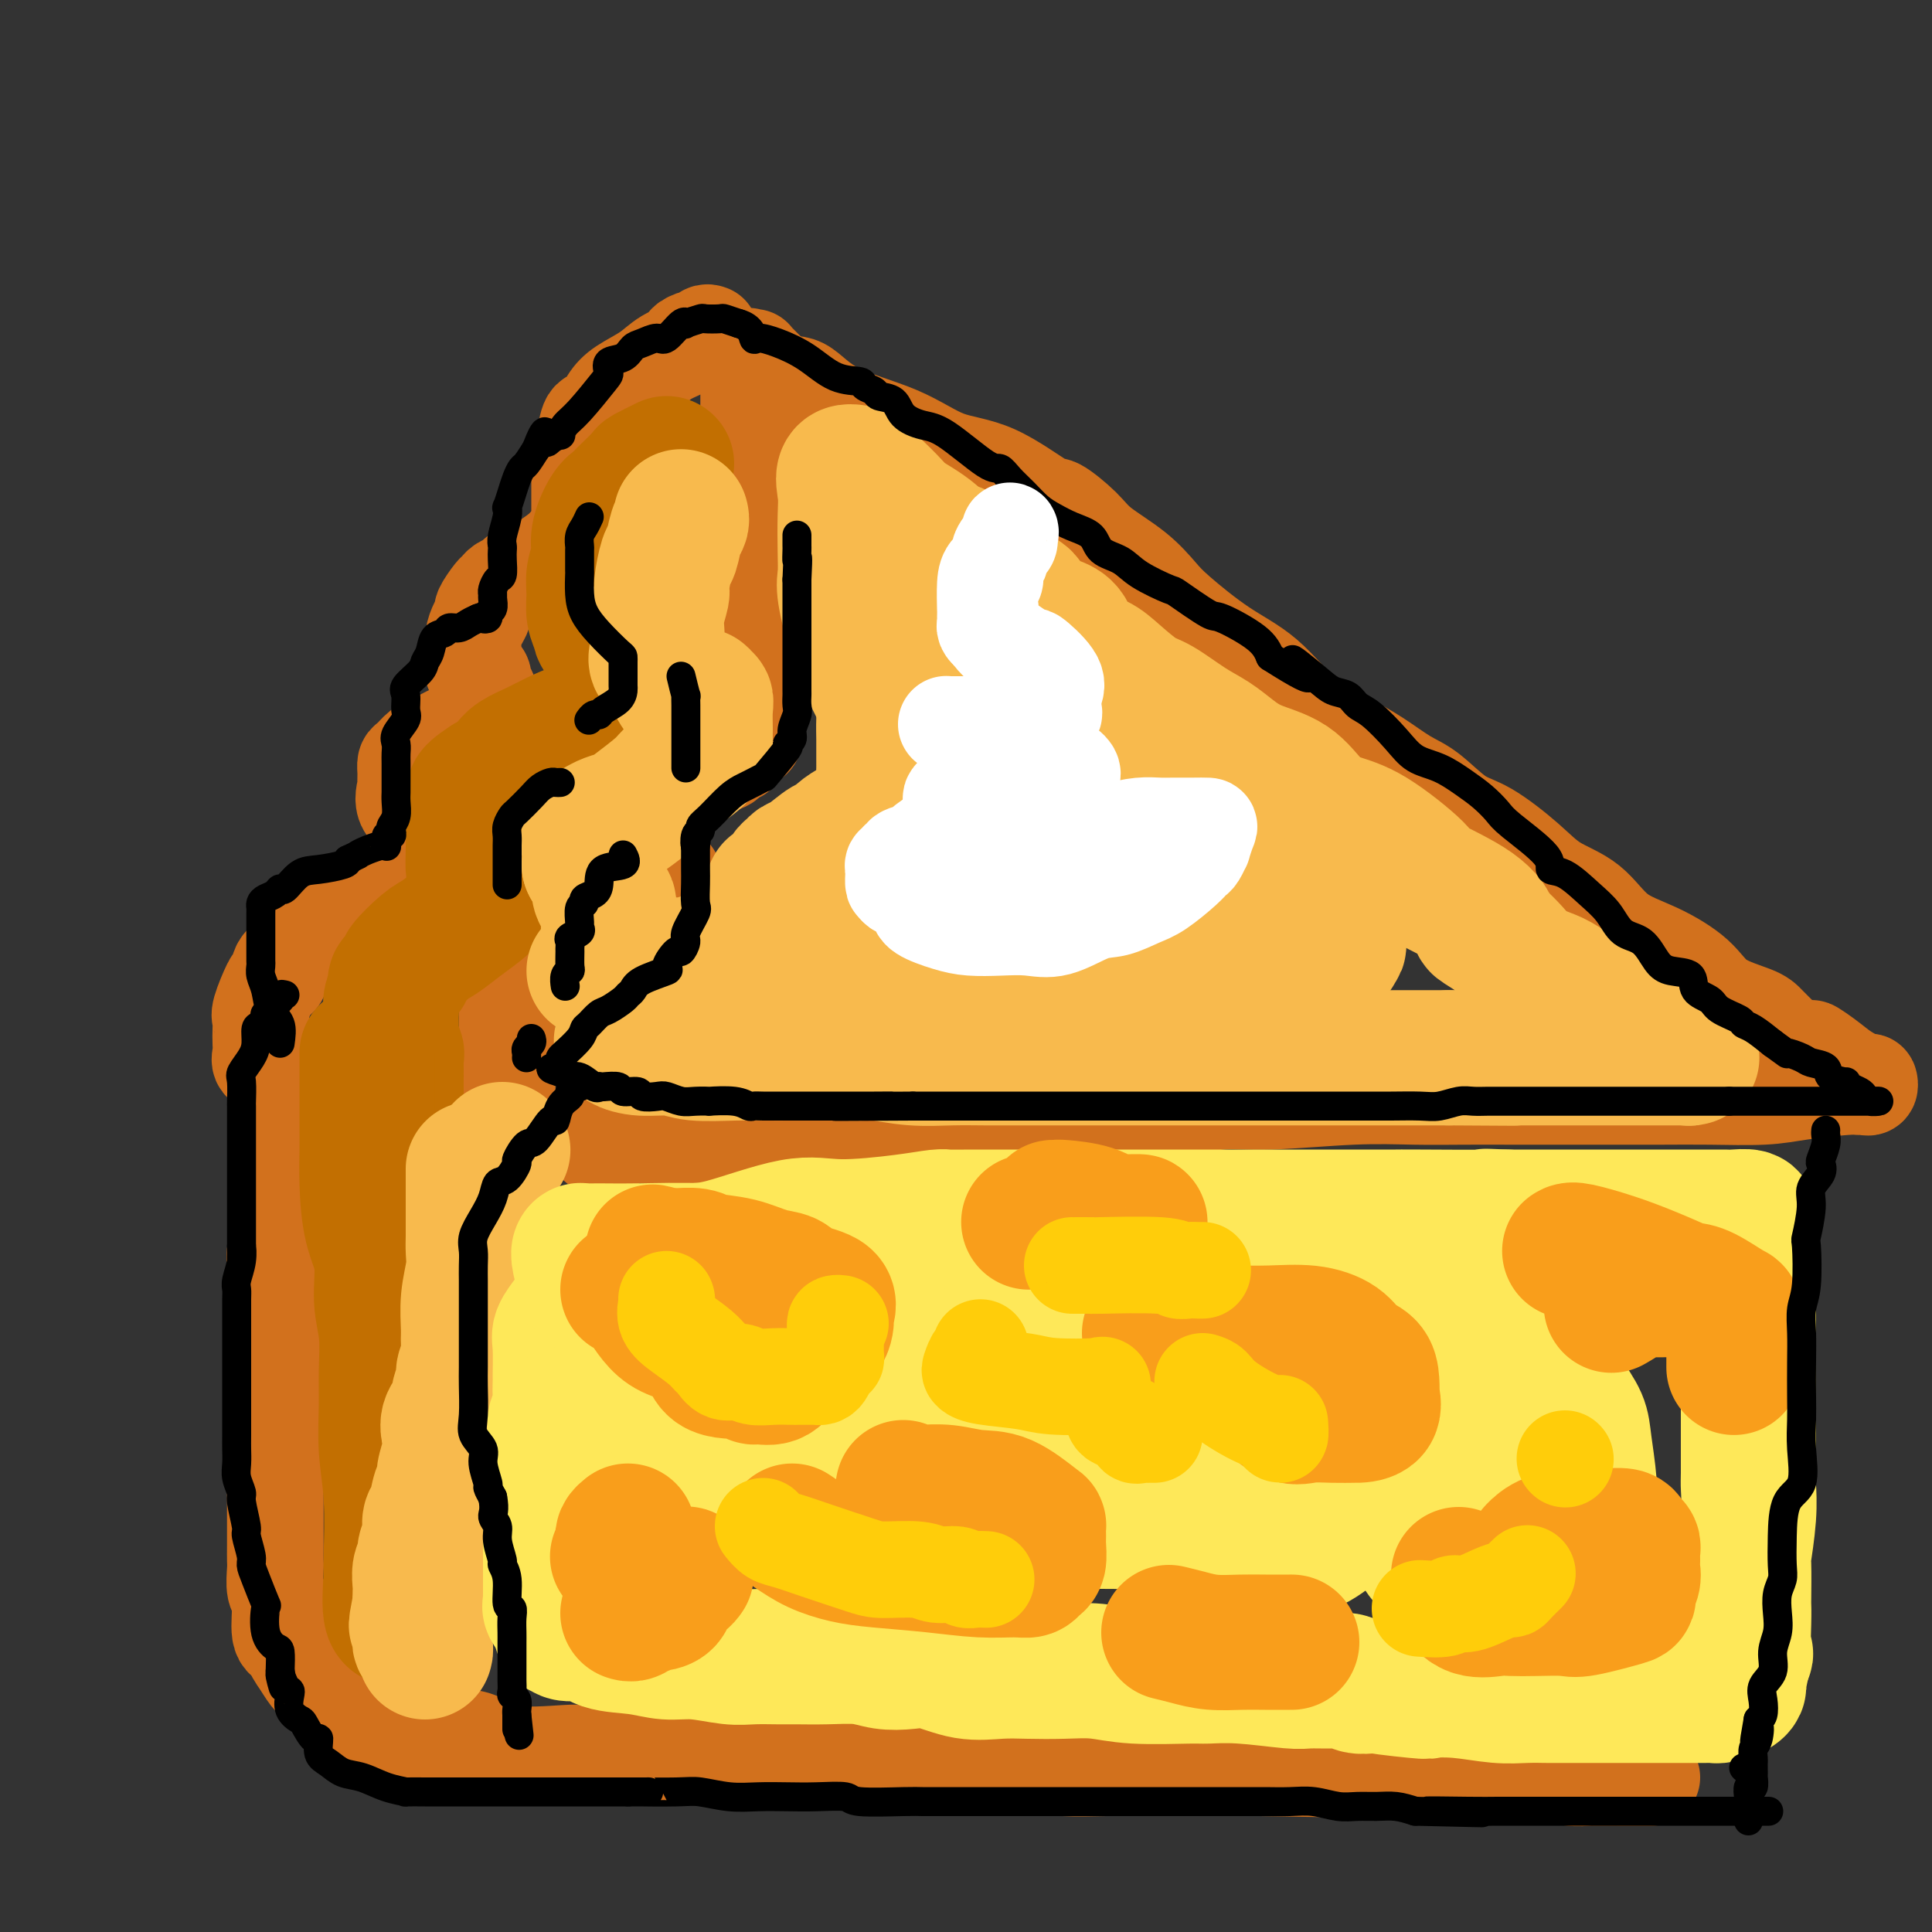 <svg viewBox='0 0 400 400' version='1.1' xmlns='http://www.w3.org/2000/svg' xmlns:xlink='http://www.w3.org/1999/xlink'><rect x="0" y="0" width="400" height="400" fill="#333333" stroke="none"/><g fill='none' stroke='rgb(210,113,29)' stroke-width='20' stroke-linecap='round' stroke-linejoin='round'><path d='M147,69c-0.322,-0.120 -0.643,-0.240 -1,0c-0.357,0.240 -0.749,0.840 -1,1c-0.251,0.160 -0.361,-0.120 -1,0c-0.639,0.120 -1.805,0.640 -2,1c-0.195,0.360 0.583,0.560 0,1c-0.583,0.440 -2.526,1.120 -4,2c-1.474,0.880 -2.479,1.959 -4,3c-1.521,1.041 -3.559,2.043 -5,3c-1.441,0.957 -2.285,1.870 -3,3c-0.715,1.130 -1.302,2.476 -2,3c-0.698,0.524 -1.508,0.224 -2,1c-0.492,0.776 -0.668,2.626 -1,4c-0.332,1.374 -0.821,2.270 -1,3c-0.179,0.730 -0.048,1.294 0,2c0.048,0.706 0.013,1.555 0,2c-0.013,0.445 -0.003,0.487 0,1c0.003,0.513 0.001,1.496 0,2c-0.001,0.504 -0.000,0.530 0,1c0.000,0.470 0.000,1.383 0,2c-0.000,0.617 -0.000,0.939 0,1c0.000,0.061 0.000,-0.137 0,0c-0.000,0.137 -0.000,0.611 0,1c0.000,0.389 0.000,0.695 0,1'/><path d='M120,107c0.014,2.201 0.047,1.202 0,1c-0.047,-0.202 -0.176,0.391 0,1c0.176,0.609 0.657,1.234 0,2c-0.657,0.766 -2.451,1.672 -3,2c-0.549,0.328 0.148,0.077 -1,1c-1.148,0.923 -4.139,3.021 -6,4c-1.861,0.979 -2.591,0.837 -3,1c-0.409,0.163 -0.495,0.629 -1,1c-0.505,0.371 -1.427,0.648 -2,1c-0.573,0.352 -0.797,0.779 -1,1c-0.203,0.221 -0.384,0.236 -1,1c-0.616,0.764 -1.668,2.278 -2,3c-0.332,0.722 0.055,0.653 0,1c-0.055,0.347 -0.551,1.110 -1,2c-0.449,0.890 -0.852,1.905 -1,3c-0.148,1.095 -0.040,2.268 0,3c0.040,0.732 0.013,1.024 0,1c-0.013,-0.024 -0.014,-0.362 0,0c0.014,0.362 0.041,1.424 0,2c-0.041,0.576 -0.151,0.665 0,1c0.151,0.335 0.562,0.917 1,1c0.438,0.083 0.902,-0.331 1,0c0.098,0.331 -0.170,1.408 0,2c0.170,0.592 0.776,0.698 1,1c0.224,0.302 0.064,0.801 0,1c-0.064,0.199 -0.032,0.100 0,0'/><path d='M101,144c0.469,1.103 0.142,0.862 0,1c-0.142,0.138 -0.100,0.657 0,1c0.100,0.343 0.259,0.512 0,1c-0.259,0.488 -0.937,1.296 -2,2c-1.063,0.704 -2.512,1.306 -4,2c-1.488,0.694 -3.015,1.481 -4,2c-0.985,0.519 -1.427,0.772 -2,1c-0.573,0.228 -1.278,0.433 -2,1c-0.722,0.567 -1.460,1.497 -2,2c-0.540,0.503 -0.881,0.578 -1,1c-0.119,0.422 -0.018,1.191 0,2c0.018,0.809 -0.049,1.657 0,2c0.049,0.343 0.213,0.181 0,1c-0.213,0.819 -0.803,2.617 0,4c0.803,1.383 3.001,2.349 4,3c0.999,0.651 0.801,0.985 1,1c0.199,0.015 0.795,-0.291 1,0c0.205,0.291 0.020,1.178 0,2c-0.020,0.822 0.127,1.580 0,2c-0.127,0.420 -0.526,0.501 -1,1c-0.474,0.499 -1.023,1.414 -2,2c-0.977,0.586 -2.383,0.842 -3,1c-0.617,0.158 -0.444,0.218 -1,1c-0.556,0.782 -1.842,2.288 -3,3c-1.158,0.712 -2.188,0.632 -3,1c-0.812,0.368 -1.406,1.184 -2,2'/><path d='M75,186c-2.391,1.545 -1.368,0.406 -2,1c-0.632,0.594 -2.919,2.919 -4,4c-1.081,1.081 -0.956,0.918 -1,1c-0.044,0.082 -0.258,0.410 -1,1c-0.742,0.590 -2.012,1.443 -3,2c-0.988,0.557 -1.694,0.819 -2,1c-0.306,0.181 -0.213,0.282 -1,1c-0.787,0.718 -2.453,2.052 -3,3c-0.547,0.948 0.025,1.510 0,2c-0.025,0.490 -0.648,0.907 -1,1c-0.352,0.093 -0.434,-0.137 -1,1c-0.566,1.137 -1.615,3.641 -2,5c-0.385,1.359 -0.105,1.572 0,2c0.105,0.428 0.035,1.069 0,2c-0.035,0.931 -0.033,2.151 0,3c0.033,0.849 0.099,1.327 0,2c-0.099,0.673 -0.362,1.542 0,2c0.362,0.458 1.350,0.504 2,1c0.650,0.496 0.963,1.443 1,2c0.037,0.557 -0.203,0.723 0,1c0.203,0.277 0.848,0.666 1,1c0.152,0.334 -0.191,0.612 0,1c0.191,0.388 0.914,0.886 1,1c0.086,0.114 -0.465,-0.155 1,0c1.465,0.155 4.945,0.735 6,1c1.055,0.265 -0.314,0.215 1,1c1.314,0.785 5.311,2.406 7,3c1.689,0.594 1.070,0.160 2,0c0.930,-0.160 3.409,-0.046 5,0c1.591,0.046 2.296,0.023 3,0'/><path d='M84,232c5.053,0.928 4.684,0.249 5,0c0.316,-0.249 1.316,-0.066 3,0c1.684,0.066 4.052,0.017 5,0c0.948,-0.017 0.474,-0.002 1,0c0.526,0.002 2.050,-0.008 3,0c0.950,0.008 1.326,0.034 2,0c0.674,-0.034 1.645,-0.129 2,0c0.355,0.129 0.095,0.482 0,0c-0.095,-0.482 -0.026,-1.800 0,-3c0.026,-1.200 0.007,-2.283 0,-4c-0.007,-1.717 -0.002,-4.067 0,-6c0.002,-1.933 0.001,-3.449 0,-5c-0.001,-1.551 -0.002,-3.137 0,-4c0.002,-0.863 0.007,-1.003 0,-2c-0.007,-0.997 -0.027,-2.851 0,-4c0.027,-1.149 0.101,-1.592 0,-2c-0.101,-0.408 -0.378,-0.781 0,-2c0.378,-1.219 1.410,-3.283 2,-4c0.590,-0.717 0.737,-0.088 1,0c0.263,0.088 0.643,-0.365 2,-1c1.357,-0.635 3.691,-1.452 5,-2c1.309,-0.548 1.594,-0.828 3,-1c1.406,-0.172 3.933,-0.236 6,-1c2.067,-0.764 3.675,-2.228 5,-3c1.325,-0.772 2.366,-0.850 3,-1c0.634,-0.150 0.861,-0.370 1,-1c0.139,-0.630 0.191,-1.670 1,-2c0.809,-0.330 2.374,0.048 3,0c0.626,-0.048 0.313,-0.524 0,-1'/><path d='M137,183c4.641,-2.412 1.244,-1.943 0,-2c-1.244,-0.057 -0.333,-0.639 0,-1c0.333,-0.361 0.089,-0.502 0,-1c-0.089,-0.498 -0.024,-1.355 0,-2c0.024,-0.645 0.006,-1.080 0,-2c-0.006,-0.920 -0.001,-2.325 0,-3c0.001,-0.675 -0.000,-0.618 0,-1c0.000,-0.382 0.003,-1.201 0,-2c-0.003,-0.799 -0.012,-1.577 0,-2c0.012,-0.423 0.047,-0.490 0,-1c-0.047,-0.510 -0.174,-1.463 0,-2c0.174,-0.537 0.650,-0.658 1,-1c0.350,-0.342 0.575,-0.903 1,-1c0.425,-0.097 1.050,0.272 2,0c0.950,-0.272 2.225,-1.185 4,-2c1.775,-0.815 4.051,-1.533 5,-2c0.949,-0.467 0.569,-0.685 1,-1c0.431,-0.315 1.671,-0.727 2,-1c0.329,-0.273 -0.252,-0.405 0,-1c0.252,-0.595 1.338,-1.652 2,-2c0.662,-0.348 0.899,0.015 1,0c0.101,-0.015 0.066,-0.407 0,-1c-0.066,-0.593 -0.161,-1.388 0,-2c0.161,-0.612 0.579,-1.042 1,-2c0.421,-0.958 0.845,-2.445 1,-3c0.155,-0.555 0.042,-0.178 0,-1c-0.042,-0.822 -0.011,-2.842 0,-4c0.011,-1.158 0.003,-1.455 0,-2c-0.003,-0.545 -0.001,-1.339 0,-2c0.001,-0.661 0.000,-1.189 0,-2c-0.000,-0.811 -0.000,-1.906 0,-3'/><path d='M158,131c0.297,-3.293 -0.460,-0.527 -1,0c-0.540,0.527 -0.863,-1.187 -1,-2c-0.137,-0.813 -0.089,-0.727 0,-1c0.089,-0.273 0.220,-0.907 0,-2c-0.220,-1.093 -0.791,-2.647 -1,-3c-0.209,-0.353 -0.056,0.493 0,0c0.056,-0.493 0.015,-2.327 0,-3c-0.015,-0.673 -0.004,-0.187 0,-1c0.004,-0.813 0.001,-2.925 0,-4c-0.001,-1.075 -0.000,-1.114 0,-2c0.000,-0.886 0.000,-2.620 0,-4c-0.000,-1.380 -0.000,-2.407 0,-3c0.000,-0.593 0.000,-0.753 0,-2c-0.000,-1.247 0.000,-3.582 0,-5c-0.000,-1.418 -0.000,-1.919 0,-3c0.000,-1.081 0.000,-2.741 0,-4c-0.000,-1.259 -0.000,-2.118 0,-3c0.000,-0.882 0.000,-1.789 0,-3c-0.000,-1.211 -0.001,-2.727 0,-4c0.001,-1.273 0.004,-2.303 0,-3c-0.004,-0.697 -0.015,-1.063 0,-2c0.015,-0.937 0.057,-2.447 0,-3c-0.057,-0.553 -0.214,-0.151 0,0c0.214,0.151 0.800,0.051 1,0c0.200,-0.051 0.015,-0.052 0,0c-0.015,0.052 0.138,0.158 1,1c0.862,0.842 2.431,2.421 4,4'/><path d='M161,79c1.812,0.758 3.343,0.152 5,1c1.657,0.848 3.439,3.150 7,5c3.561,1.850 8.901,3.249 13,5c4.099,1.751 6.957,3.854 10,5c3.043,1.146 6.271,1.334 10,3c3.729,1.666 7.960,4.811 10,6c2.040,1.189 1.890,0.422 3,1c1.110,0.578 3.478,2.500 5,4c1.522,1.500 2.196,2.578 4,4c1.804,1.422 4.738,3.188 7,5c2.262,1.812 3.852,3.671 5,5c1.148,1.329 1.855,2.130 4,4c2.145,1.870 5.727,4.810 9,7c3.273,2.190 6.237,3.630 9,6c2.763,2.370 5.325,5.671 8,8c2.675,2.329 5.463,3.685 8,5c2.537,1.315 4.821,2.590 7,4c2.179,1.410 4.252,2.956 6,4c1.748,1.044 3.171,1.584 5,3c1.829,1.416 4.063,3.706 6,5c1.937,1.294 3.575,1.592 6,3c2.425,1.408 5.636,3.926 8,6c2.364,2.074 3.882,3.705 6,5c2.118,1.295 4.835,2.254 7,4c2.165,1.746 3.777,4.278 6,6c2.223,1.722 5.056,2.635 8,4c2.944,1.365 5.999,3.184 8,5c2.001,1.816 2.949,3.631 5,5c2.051,1.369 5.206,2.292 7,3c1.794,0.708 2.227,1.202 3,2c0.773,0.798 1.887,1.899 3,3'/><path d='M369,215c16.828,11.023 9.399,5.082 7,3c-2.399,-2.082 0.234,-0.305 2,1c1.766,1.305 2.666,2.140 4,3c1.334,0.860 3.101,1.747 4,2c0.899,0.253 0.931,-0.129 1,0c0.069,0.129 0.176,0.769 0,1c-0.176,0.231 -0.635,0.051 -1,0c-0.365,-0.051 -0.635,0.025 -1,0c-0.365,-0.025 -0.824,-0.150 -3,0c-2.176,0.150 -6.070,0.576 -9,1c-2.930,0.424 -4.897,0.846 -8,1c-3.103,0.154 -7.341,0.041 -11,0c-3.659,-0.041 -6.740,-0.011 -10,0c-3.260,0.011 -6.698,0.003 -10,0c-3.302,-0.003 -6.466,-0.002 -10,0c-3.534,0.002 -7.436,0.005 -11,0c-3.564,-0.005 -6.789,-0.017 -10,0c-3.211,0.017 -6.410,0.062 -10,0c-3.590,-0.062 -7.573,-0.230 -13,0c-5.427,0.230 -12.297,0.858 -17,1c-4.703,0.142 -7.239,-0.201 -10,0c-2.761,0.201 -5.748,0.947 -8,1c-2.252,0.053 -3.769,-0.588 -6,0c-2.231,0.588 -5.175,2.405 -7,3c-1.825,0.595 -2.530,-0.032 -4,0c-1.470,0.032 -3.706,0.723 -6,1c-2.294,0.277 -4.647,0.138 -7,0'/><path d='M215,233c-7.478,1.000 -7.175,1.000 -9,1c-1.825,-0.000 -5.780,-0.000 -9,0c-3.220,0.000 -5.707,0.000 -8,0c-2.293,-0.000 -4.394,-0.001 -8,0c-3.606,0.001 -8.719,0.004 -12,0c-3.281,-0.004 -4.729,-0.015 -7,0c-2.271,0.015 -5.363,0.057 -7,0c-1.637,-0.057 -1.818,-0.212 -3,0c-1.182,0.212 -3.364,0.792 -5,1c-1.636,0.208 -2.726,0.045 -5,0c-2.274,-0.045 -5.731,0.026 -8,0c-2.269,-0.026 -3.351,-0.151 -4,0c-0.649,0.151 -0.867,0.579 -2,1c-1.133,0.421 -3.181,0.835 -4,1c-0.819,0.165 -0.410,0.083 0,0'/><path d='M60,224c-0.453,1.166 -0.906,2.333 -1,3c-0.094,0.667 0.171,0.836 0,1c-0.171,0.164 -0.778,0.323 -1,2c-0.222,1.677 -0.058,4.873 0,7c0.058,2.127 0.012,3.185 0,4c-0.012,0.815 0.011,1.388 0,3c-0.011,1.612 -0.055,4.262 0,6c0.055,1.738 0.211,2.565 0,4c-0.211,1.435 -0.789,3.477 -1,5c-0.211,1.523 -0.057,2.525 0,4c0.057,1.475 0.015,3.423 0,5c-0.015,1.577 -0.004,2.785 0,4c0.004,1.215 0.001,2.439 0,4c-0.001,1.561 -0.000,3.461 0,5c0.000,1.539 0.000,2.717 0,4c-0.000,1.283 -0.000,2.672 0,4c0.000,1.328 0.000,2.596 0,4c-0.000,1.404 -0.000,2.944 0,4c0.000,1.056 0.000,1.629 0,3c-0.000,1.371 -0.000,3.541 0,5c0.000,1.459 0.000,2.207 0,3c-0.000,0.793 -0.000,1.630 0,3c0.000,1.370 0.000,3.271 0,4c-0.000,0.729 -0.001,0.286 0,1c0.001,0.714 0.004,2.586 0,4c-0.004,1.414 -0.017,2.372 0,3c0.017,0.628 0.062,0.928 0,2c-0.062,1.072 -0.233,2.916 0,4c0.233,1.084 0.870,1.407 1,3c0.130,1.593 -0.249,4.455 0,6c0.249,1.545 1.124,1.772 2,2'/><path d='M60,340c0.820,2.450 1.370,3.074 2,4c0.630,0.926 1.339,2.153 2,3c0.661,0.847 1.273,1.315 2,2c0.727,0.685 1.569,1.587 2,2c0.431,0.413 0.452,0.336 1,1c0.548,0.664 1.623,2.070 3,3c1.377,0.930 3.056,1.385 5,2c1.944,0.615 4.154,1.391 6,2c1.846,0.609 3.329,1.053 6,1c2.671,-0.053 6.529,-0.603 9,0c2.471,0.603 3.555,2.358 7,3c3.445,0.642 9.253,0.172 12,0c2.747,-0.172 2.434,-0.046 4,0c1.566,0.046 5.012,0.012 8,0c2.988,-0.012 5.520,-0.003 8,0c2.480,0.003 4.909,-0.000 7,0c2.091,0.000 3.846,0.004 6,0c2.154,-0.004 4.709,-0.015 7,0c2.291,0.015 4.319,0.056 7,0c2.681,-0.056 6.015,-0.208 9,0c2.985,0.208 5.622,0.778 9,1c3.378,0.222 7.499,0.098 11,0c3.501,-0.098 6.382,-0.170 9,0c2.618,0.170 4.972,0.581 8,1c3.028,0.419 6.729,0.844 10,1c3.271,0.156 6.111,0.042 9,0c2.889,-0.042 5.826,-0.011 9,0c3.174,0.011 6.585,0.003 9,0c2.415,-0.003 3.833,-0.001 6,0c2.167,0.001 5.084,0.000 8,0'/><path d='M261,366c25.339,0.464 10.686,0.124 7,0c-3.686,-0.124 3.594,-0.033 7,0c3.406,0.033 2.939,0.008 5,0c2.061,-0.008 6.649,0.002 9,0c2.351,-0.002 2.464,-0.015 4,0c1.536,0.015 4.495,0.057 6,0c1.505,-0.057 1.557,-0.212 3,0c1.443,0.212 4.279,0.793 6,1c1.721,0.207 2.329,0.041 4,0c1.671,-0.041 4.405,0.041 6,0c1.595,-0.041 2.051,-0.207 3,0c0.949,0.207 2.392,0.788 4,1c1.608,0.212 3.381,0.057 4,0c0.619,-0.057 0.085,-0.015 1,0c0.915,0.015 3.278,0.004 5,0c1.722,-0.004 2.801,-0.001 3,0c0.199,0.001 -0.483,0.000 0,0c0.483,-0.000 2.130,-0.000 3,0c0.870,0.000 0.963,0.000 1,0c0.037,-0.000 0.019,-0.000 0,0'/></g>
<g fill='none' stroke='rgb(194,111,1)' stroke-width='28' stroke-linecap='round' stroke-linejoin='round'><path d='M138,96c-1.662,0.817 -3.323,1.633 -4,2c-0.677,0.367 -0.369,0.284 -1,1c-0.631,0.716 -2.201,2.232 -3,3c-0.799,0.768 -0.826,0.788 -1,1c-0.174,0.212 -0.495,0.615 -1,1c-0.505,0.385 -1.193,0.752 -2,2c-0.807,1.248 -1.734,3.376 -2,5c-0.266,1.624 0.129,2.743 0,4c-0.129,1.257 -0.781,2.652 -1,4c-0.219,1.348 -0.005,2.647 0,4c0.005,1.353 -0.200,2.758 0,4c0.200,1.242 0.803,2.321 1,3c0.197,0.679 -0.014,0.957 1,2c1.014,1.043 3.252,2.852 4,4c0.748,1.148 0.004,1.634 0,2c-0.004,0.366 0.731,0.612 1,1c0.269,0.388 0.072,0.919 0,1c-0.072,0.081 -0.020,-0.288 0,0c0.020,0.288 0.008,1.233 0,2c-0.008,0.767 -0.013,1.356 0,2c0.013,0.644 0.044,1.341 -1,2c-1.044,0.659 -3.163,1.279 -4,2c-0.837,0.721 -0.392,1.544 -1,2c-0.608,0.456 -2.270,0.545 -4,1c-1.730,0.455 -3.527,1.277 -5,2c-1.473,0.723 -2.621,1.346 -4,2c-1.379,0.654 -2.988,1.340 -4,2c-1.012,0.660 -1.426,1.293 -2,2c-0.574,0.707 -1.307,1.488 -2,2c-0.693,0.512 -1.347,0.756 -2,1'/><path d='M101,162c-4.724,3.042 -2.534,2.646 -2,3c0.534,0.354 -0.589,1.460 -1,2c-0.411,0.540 -0.110,0.516 0,1c0.110,0.484 0.029,1.475 0,2c-0.029,0.525 -0.006,0.583 0,1c0.006,0.417 -0.005,1.193 0,2c0.005,0.807 0.027,1.644 0,3c-0.027,1.356 -0.103,3.230 0,4c0.103,0.770 0.384,0.435 1,1c0.616,0.565 1.567,2.028 2,3c0.433,0.972 0.347,1.451 0,2c-0.347,0.549 -0.956,1.167 -2,2c-1.044,0.833 -2.523,1.882 -4,3c-1.477,1.118 -2.954,2.307 -4,3c-1.046,0.693 -1.663,0.891 -3,2c-1.337,1.109 -3.395,3.130 -4,4c-0.605,0.870 0.244,0.590 0,1c-0.244,0.410 -1.582,1.509 -2,2c-0.418,0.491 0.084,0.373 0,1c-0.084,0.627 -0.755,1.999 -1,3c-0.245,1.001 -0.066,1.630 0,2c0.066,0.370 0.018,0.480 0,1c-0.018,0.520 -0.005,1.452 0,2c0.005,0.548 0.001,0.714 0,1c-0.001,0.286 -0.000,0.692 0,1c0.000,0.308 0.000,0.516 0,1c-0.000,0.484 -0.000,1.242 0,2'/><path d='M81,217c0.072,2.332 0.751,1.162 1,1c0.249,-0.162 0.067,0.682 0,1c-0.067,0.318 -0.018,0.108 0,1c0.018,0.892 0.005,2.884 0,4c-0.005,1.116 -0.001,1.356 0,2c0.001,0.644 0.000,1.691 0,3c-0.000,1.309 0.000,2.881 0,4c-0.000,1.119 -0.001,1.787 0,3c0.001,1.213 0.004,2.973 0,4c-0.004,1.027 -0.015,1.321 0,2c0.015,0.679 0.057,1.744 0,3c-0.057,1.256 -0.211,2.705 0,5c0.211,2.295 0.789,5.438 1,7c0.211,1.562 0.057,1.545 0,2c-0.057,0.455 -0.015,1.382 0,2c0.015,0.618 0.004,0.926 0,2c-0.004,1.074 -0.001,2.913 0,5c0.001,2.087 0.000,4.423 0,6c-0.000,1.577 0.000,2.396 0,4c-0.000,1.604 -0.001,3.992 0,6c0.001,2.008 0.004,3.636 0,5c-0.004,1.364 -0.015,2.464 0,4c0.015,1.536 0.057,3.506 0,5c-0.057,1.494 -0.211,2.510 0,4c0.211,1.490 0.789,3.453 1,5c0.211,1.547 0.057,2.677 0,4c-0.057,1.323 -0.015,2.839 0,4c0.015,1.161 0.004,1.966 0,3c-0.004,1.034 -0.001,2.295 0,3c0.001,0.705 0.001,0.852 0,1'/><path d='M84,322c0.464,16.407 0.124,4.924 0,1c-0.124,-3.924 -0.033,-0.289 0,1c0.033,1.289 0.009,0.233 0,0c-0.009,-0.233 -0.002,0.356 0,1c0.002,0.644 0.001,1.342 0,2c-0.001,0.658 0.000,1.276 0,2c-0.000,0.724 -0.002,1.552 0,2c0.002,0.448 0.007,0.514 0,1c-0.007,0.486 -0.027,1.390 0,2c0.027,0.610 0.100,0.926 0,1c-0.100,0.074 -0.373,-0.096 -1,0c-0.627,0.096 -1.608,0.456 -2,-1c-0.392,-1.456 -0.196,-4.728 0,-8'/><path d='M81,326c-0.016,-1.545 -0.057,-1.407 0,-4c0.057,-2.593 0.213,-7.917 0,-12c-0.213,-4.083 -0.793,-6.924 -1,-10c-0.207,-3.076 -0.040,-6.387 0,-9c0.040,-2.613 -0.048,-4.530 0,-7c0.048,-2.470 0.234,-5.495 0,-8c-0.234,-2.505 -0.886,-4.491 -1,-7c-0.114,-2.509 0.309,-5.540 0,-8c-0.309,-2.460 -1.351,-4.347 -2,-7c-0.649,-2.653 -0.906,-6.072 -1,-9c-0.094,-2.928 -0.025,-5.367 0,-7c0.025,-1.633 0.007,-2.461 0,-5c-0.007,-2.539 -0.002,-6.789 0,-9c0.002,-2.211 0.000,-2.382 0,-3c-0.000,-0.618 -0.000,-1.681 0,-2c0.000,-0.319 0.000,0.106 0,0c-0.000,-0.106 -0.000,-0.745 0,-1c0.000,-0.255 0.000,-0.128 0,0'/></g>
<g fill='none' stroke='rgb(248,186,77)' stroke-width='28' stroke-linecap='round' stroke-linejoin='round'><path d='M141,107c0.089,0.311 0.177,0.623 0,1c-0.177,0.377 -0.621,0.820 -1,2c-0.379,1.180 -0.694,3.099 -1,4c-0.306,0.901 -0.604,0.785 -1,2c-0.396,1.215 -0.890,3.761 -1,5c-0.110,1.239 0.165,1.172 0,2c-0.165,0.828 -0.770,2.553 -1,4c-0.230,1.447 -0.083,2.618 0,4c0.083,1.382 0.104,2.977 0,4c-0.104,1.023 -0.332,1.474 0,2c0.332,0.526 1.222,1.126 2,2c0.778,0.874 1.442,2.023 2,3c0.558,0.977 1.011,1.782 2,2c0.989,0.218 2.514,-0.152 3,0c0.486,0.152 -0.066,0.827 0,1c0.066,0.173 0.751,-0.156 1,0c0.249,0.156 0.064,0.797 0,2c-0.064,1.203 -0.006,2.967 0,4c0.006,1.033 -0.039,1.334 0,2c0.039,0.666 0.163,1.698 -1,3c-1.163,1.302 -3.613,2.873 -5,4c-1.387,1.127 -1.710,1.808 -3,3c-1.290,1.192 -3.548,2.894 -5,4c-1.452,1.106 -2.100,1.615 -3,2c-0.900,0.385 -2.053,0.644 -3,1c-0.947,0.356 -1.690,0.808 -2,1c-0.310,0.192 -0.188,0.123 0,0c0.188,-0.123 0.442,-0.301 0,0c-0.442,0.301 -1.581,1.081 -2,2c-0.419,0.919 -0.120,1.977 0,3c0.120,1.023 0.060,2.012 0,3'/><path d='M122,179c0.465,1.229 1.627,1.300 2,2c0.373,0.700 -0.044,2.029 0,3c0.044,0.971 0.547,1.584 1,2c0.453,0.416 0.854,0.635 1,1c0.146,0.365 0.036,0.878 0,1c-0.036,0.122 0.000,-0.146 0,1c-0.000,1.146 -0.038,3.704 0,5c0.038,1.296 0.150,1.328 0,2c-0.150,0.672 -0.562,1.984 -1,3c-0.438,1.016 -0.901,1.736 -1,2c-0.099,0.264 0.166,0.071 0,0c-0.166,-0.071 -0.762,-0.020 -1,0c-0.238,0.020 -0.119,0.010 0,0'/><path d='M129,215c-0.297,0.301 -0.594,0.603 0,1c0.594,0.397 2.078,0.891 4,1c1.922,0.109 4.283,-0.167 6,0c1.717,0.167 2.790,0.777 5,1c2.210,0.223 5.558,0.060 8,0c2.442,-0.060 3.978,-0.016 6,0c2.022,0.016 4.531,0.005 6,0c1.469,-0.005 1.898,-0.002 3,0c1.102,0.002 2.875,0.004 4,0c1.125,-0.004 1.600,-0.015 3,0c1.400,0.015 3.724,0.057 5,0c1.276,-0.057 1.505,-0.211 3,0c1.495,0.211 4.256,0.789 7,1c2.744,0.211 5.470,0.057 8,0c2.530,-0.057 4.864,-0.015 7,0c2.136,0.015 4.075,0.004 6,0c1.925,-0.004 3.836,-0.001 6,0c2.164,0.001 4.580,0.000 7,0c2.420,-0.000 4.843,-0.000 7,0c2.157,0.000 4.047,0.000 6,0c1.953,-0.000 3.971,-0.000 6,0c2.029,0.000 4.071,0.000 6,0c1.929,-0.000 3.744,-0.000 6,0c2.256,0.000 4.951,0.000 7,0c2.049,-0.000 3.451,-0.000 6,0c2.549,0.000 6.246,0.000 8,0c1.754,-0.000 1.567,-0.000 3,0c1.433,0.000 4.487,0.000 7,0c2.513,-0.000 4.484,-0.000 6,0c1.516,0.000 2.576,0.000 4,0c1.424,-0.000 3.212,-0.000 5,0'/><path d='M300,219c24.777,0.155 8.719,0.041 4,0c-4.719,-0.041 1.902,-0.011 5,0c3.098,0.011 2.673,0.003 4,0c1.327,-0.003 4.405,-0.001 6,0c1.595,0.001 1.708,0.000 3,0c1.292,-0.000 3.763,-0.000 5,0c1.237,0.000 1.241,0.000 2,0c0.759,-0.000 2.271,-0.000 3,0c0.729,0.000 0.673,0.000 1,0c0.327,-0.000 1.038,-0.000 2,0c0.962,0.000 2.174,0.000 3,0c0.826,-0.000 1.265,-0.000 3,0c1.735,0.000 4.764,0.001 6,0c1.236,-0.001 0.677,-0.004 1,0c0.323,0.004 1.528,0.016 2,0c0.472,-0.016 0.210,-0.060 0,0c-0.210,0.060 -0.369,0.223 -1,0c-0.631,-0.223 -1.733,-0.834 -3,-2c-1.267,-1.166 -2.697,-2.889 -4,-4c-1.303,-1.111 -2.477,-1.609 -4,-2c-1.523,-0.391 -3.394,-0.674 -6,-2c-2.606,-1.326 -5.947,-3.695 -8,-5c-2.053,-1.305 -2.818,-1.546 -4,-2c-1.182,-0.454 -2.780,-1.122 -4,-2c-1.220,-0.878 -2.063,-1.965 -3,-3c-0.937,-1.035 -1.969,-2.017 -3,-3'/><path d='M310,194c-6.601,-4.153 -3.103,-2.037 -2,-2c1.103,0.037 -0.188,-2.006 -3,-4c-2.812,-1.994 -7.143,-3.939 -9,-5c-1.857,-1.061 -1.239,-1.239 -3,-3c-1.761,-1.761 -5.902,-5.104 -9,-7c-3.098,-1.896 -5.154,-2.345 -7,-3c-1.846,-0.655 -3.483,-1.516 -5,-3c-1.517,-1.484 -2.914,-3.593 -5,-5c-2.086,-1.407 -4.862,-2.114 -7,-3c-2.138,-0.886 -3.638,-1.951 -5,-3c-1.362,-1.049 -2.587,-2.083 -4,-3c-1.413,-0.917 -3.013,-1.716 -5,-3c-1.987,-1.284 -4.360,-3.052 -6,-4c-1.640,-0.948 -2.546,-1.076 -4,-2c-1.454,-0.924 -3.455,-2.642 -5,-4c-1.545,-1.358 -2.634,-2.354 -4,-3c-1.366,-0.646 -3.009,-0.940 -4,-2c-0.991,-1.060 -1.331,-2.885 -2,-4c-0.669,-1.115 -1.669,-1.519 -3,-2c-1.331,-0.481 -2.994,-1.039 -4,-2c-1.006,-0.961 -1.355,-2.326 -2,-3c-0.645,-0.674 -1.586,-0.657 -3,-1c-1.414,-0.343 -3.301,-1.044 -4,-2c-0.699,-0.956 -0.212,-2.165 -1,-3c-0.788,-0.835 -2.852,-1.296 -4,-2c-1.148,-0.704 -1.380,-1.653 -2,-2c-0.620,-0.347 -1.629,-0.093 -2,0c-0.371,0.093 -0.106,0.027 0,0c0.106,-0.027 0.053,-0.013 0,0'/><path d='M196,114c-17.649,-12.271 -4.770,-2.948 -1,0c3.770,2.948 -1.567,-0.478 -4,-2c-2.433,-1.522 -1.960,-1.139 -2,-1c-0.040,0.139 -0.592,0.035 -1,0c-0.408,-0.035 -0.674,-0.002 -1,0c-0.326,0.002 -0.714,-0.028 -1,0c-0.286,0.028 -0.469,0.112 -1,0c-0.531,-0.112 -1.410,-0.421 -2,0c-0.590,0.421 -0.890,1.573 -1,2c-0.110,0.427 -0.029,0.131 0,1c0.029,0.869 0.008,2.903 0,4c-0.008,1.097 -0.002,1.257 0,2c0.002,0.743 0.001,2.069 0,4c-0.001,1.931 -0.000,4.465 0,7'/><path d='M182,131c0.016,3.224 0.057,2.284 0,3c-0.057,0.716 -0.211,3.086 0,5c0.211,1.914 0.789,3.370 1,5c0.211,1.630 0.056,3.433 0,5c-0.056,1.567 -0.014,2.899 0,4c0.014,1.101 0.001,1.972 0,3c-0.001,1.028 0.012,2.215 0,3c-0.012,0.785 -0.048,1.170 0,2c0.048,0.830 0.180,2.106 0,3c-0.180,0.894 -0.670,1.408 -1,2c-0.330,0.592 -0.498,1.263 -1,2c-0.502,0.737 -1.336,1.540 -2,2c-0.664,0.460 -1.158,0.579 -2,1c-0.842,0.421 -2.032,1.145 -3,2c-0.968,0.855 -1.713,1.840 -2,2c-0.287,0.160 -0.118,-0.507 -1,0c-0.882,0.507 -2.817,2.186 -4,3c-1.183,0.814 -1.613,0.762 -2,1c-0.387,0.238 -0.731,0.764 -1,1c-0.269,0.236 -0.465,0.181 -1,1c-0.535,0.819 -1.410,2.511 -2,3c-0.590,0.489 -0.894,-0.227 -1,0c-0.106,0.227 -0.014,1.396 0,2c0.014,0.604 -0.048,0.643 0,1c0.048,0.357 0.208,1.030 0,1c-0.208,-0.030 -0.784,-0.765 0,0c0.784,0.765 2.928,3.031 4,4c1.072,0.969 1.071,0.641 3,1c1.929,0.359 5.789,1.404 10,2c4.211,0.596 8.775,0.742 13,1c4.225,0.258 8.113,0.629 12,1'/><path d='M202,197c7.395,1.072 8.384,1.751 11,2c2.616,0.249 6.859,0.067 10,0c3.141,-0.067 5.178,-0.018 8,0c2.822,0.018 6.428,0.007 9,0c2.572,-0.007 4.110,-0.010 6,0c1.890,0.010 4.134,0.032 7,0c2.866,-0.032 6.355,-0.117 9,0c2.645,0.117 4.446,0.436 7,0c2.554,-0.436 5.860,-1.627 7,-2c1.140,-0.373 0.113,0.074 0,0c-0.113,-0.074 0.688,-0.667 1,-1c0.312,-0.333 0.136,-0.406 0,-1c-0.136,-0.594 -0.230,-1.708 0,-2c0.230,-0.292 0.785,0.237 0,-1c-0.785,-1.237 -2.908,-4.241 -4,-6c-1.092,-1.759 -1.152,-2.275 -2,-3c-0.848,-0.725 -2.484,-1.660 -4,-3c-1.516,-1.340 -2.912,-3.086 -7,-5c-4.088,-1.914 -10.868,-3.997 -15,-6c-4.132,-2.003 -5.615,-3.925 -7,-5c-1.385,-1.075 -2.673,-1.301 -4,-2c-1.327,-0.699 -2.693,-1.871 -4,-3c-1.307,-1.129 -2.555,-2.216 -3,-3c-0.445,-0.784 -0.087,-1.267 -1,-2c-0.913,-0.733 -3.097,-1.717 -4,-3c-0.903,-1.283 -0.527,-2.866 -1,-4c-0.473,-1.134 -1.797,-1.819 -3,-3c-1.203,-1.181 -2.285,-2.856 -3,-4c-0.715,-1.144 -1.061,-1.755 -2,-3c-0.939,-1.245 -2.469,-3.122 -4,-5'/><path d='M209,132c-4.111,-4.781 -3.888,-3.233 -4,-3c-0.112,0.233 -0.557,-0.849 -1,-2c-0.443,-1.151 -0.883,-2.372 -2,-4c-1.117,-1.628 -2.912,-3.665 -4,-5c-1.088,-1.335 -1.471,-1.968 -2,-3c-0.529,-1.032 -1.204,-2.463 -3,-4c-1.796,-1.537 -4.713,-3.182 -6,-4c-1.287,-0.818 -0.945,-0.811 -2,-2c-1.055,-1.189 -3.508,-3.575 -5,-5c-1.492,-1.425 -2.021,-1.889 -2,-2c0.021,-0.111 0.594,0.132 0,0c-0.594,-0.132 -2.355,-0.639 -3,0c-0.645,0.639 -0.174,2.424 0,4c0.174,1.576 0.053,2.942 0,5c-0.053,2.058 -0.036,4.806 0,7c0.036,2.194 0.092,3.832 0,5c-0.092,1.168 -0.333,1.865 0,4c0.333,2.135 1.241,5.708 2,8c0.759,2.292 1.371,3.304 2,5c0.629,1.696 1.275,4.077 3,7c1.725,2.923 4.530,6.389 6,9c1.470,2.611 1.605,4.368 3,6c1.395,1.632 4.050,3.140 5,4c0.950,0.860 0.194,1.073 1,2c0.806,0.927 3.175,2.568 6,4c2.825,1.432 6.107,2.655 9,4c2.893,1.345 5.398,2.813 8,4c2.602,1.187 5.301,2.094 8,3'/><path d='M228,179c5.317,1.935 6.110,1.273 8,2c1.890,0.727 4.877,2.844 8,4c3.123,1.156 6.381,1.353 9,2c2.619,0.647 4.598,1.745 7,2c2.402,0.255 5.226,-0.332 7,0c1.774,0.332 2.498,1.585 4,2c1.502,0.415 3.782,-0.008 4,0c0.218,0.008 -1.626,0.446 -3,0c-1.374,-0.446 -2.276,-1.777 -2,-2c0.276,-0.223 1.732,0.662 -1,0c-2.732,-0.662 -9.651,-2.871 -16,-4c-6.349,-1.129 -12.126,-1.178 -17,-2c-4.874,-0.822 -8.844,-2.416 -13,-3c-4.156,-0.584 -8.498,-0.157 -12,0c-3.502,0.157 -6.165,0.043 -7,0c-0.835,-0.043 0.158,-0.015 0,0c-0.158,0.015 -1.468,0.017 -2,0c-0.532,-0.017 -0.285,-0.053 -1,0c-0.715,0.053 -2.391,0.194 -3,0c-0.609,-0.194 -0.151,-0.724 -2,0c-1.849,0.724 -6.005,2.701 -9,4c-2.995,1.299 -4.830,1.920 -6,2c-1.170,0.080 -1.674,-0.381 -3,0c-1.326,0.381 -3.472,1.602 -5,2c-1.528,0.398 -2.436,-0.029 -3,0c-0.564,0.029 -0.782,0.515 -1,1'/><path d='M169,189c-5.076,1.812 -3.264,1.842 -3,2c0.264,0.158 -1.018,0.443 -2,1c-0.982,0.557 -1.663,1.387 -3,2c-1.337,0.613 -3.331,1.009 -4,1c-0.669,-0.009 -0.015,-0.424 -1,0c-0.985,0.424 -3.611,1.687 -5,2c-1.389,0.313 -1.542,-0.323 -2,0c-0.458,0.323 -1.222,1.604 -2,2c-0.778,0.396 -1.569,-0.092 -2,0c-0.431,0.092 -0.501,0.764 -1,1c-0.499,0.236 -1.427,0.036 -2,0c-0.573,-0.036 -0.793,0.094 -1,0c-0.207,-0.094 -0.402,-0.410 -1,0c-0.598,0.410 -1.599,1.546 -2,2c-0.401,0.454 -0.200,0.227 0,0'/><path d='M98,242c0.000,0.693 0.000,1.386 0,2c-0.000,0.614 -0.000,1.150 0,2c0.000,0.850 0.001,2.014 0,3c-0.001,0.986 -0.004,1.794 0,3c0.004,1.206 0.015,2.809 0,4c-0.015,1.191 -0.057,1.971 0,3c0.057,1.029 0.213,2.309 0,4c-0.213,1.691 -0.793,3.794 -1,6c-0.207,2.206 -0.040,4.515 0,6c0.040,1.485 -0.046,2.145 0,3c0.046,0.855 0.225,1.905 0,3c-0.225,1.095 -0.852,2.236 -1,3c-0.148,0.764 0.184,1.151 0,2c-0.184,0.849 -0.886,2.158 -1,3c-0.114,0.842 0.358,1.216 0,2c-0.358,0.784 -1.545,1.978 -2,3c-0.455,1.022 -0.178,1.871 0,3c0.178,1.129 0.255,2.537 0,4c-0.255,1.463 -0.843,2.982 -1,4c-0.157,1.018 0.117,1.535 0,2c-0.117,0.465 -0.624,0.877 -1,2c-0.376,1.123 -0.622,2.959 -1,4c-0.378,1.041 -0.890,1.289 -1,2c-0.110,0.711 0.181,1.885 0,3c-0.181,1.115 -0.833,2.172 -1,3c-0.167,0.828 0.151,1.426 0,2c-0.151,0.574 -0.773,1.123 -1,2c-0.227,0.877 -0.061,2.080 0,3c0.061,0.920 0.016,1.555 0,2c-0.016,0.445 -0.005,0.698 0,1c0.005,0.302 0.002,0.651 0,1'/><path d='M87,332c-1.547,8.126 -0.415,2.941 0,1c0.415,-1.941 0.111,-0.636 0,0c-0.111,0.636 -0.031,0.604 0,1c0.031,0.396 0.012,1.219 0,2c-0.012,0.781 -0.017,1.519 0,2c0.017,0.481 0.057,0.703 0,1c-0.057,0.297 -0.211,0.667 0,1c0.211,0.333 0.788,0.628 1,1c0.212,0.372 0.061,0.821 0,1c-0.061,0.179 -0.030,0.090 0,0'/><path d='M104,238c0.000,0.000 0.100,0.100 0.1,0.1'/></g>
<g fill='none' stroke='rgb(254,232,89)' stroke-width='28' stroke-linecap='round' stroke-linejoin='round'><path d='M118,273c-0.845,1.106 -1.691,2.213 -2,3c-0.309,0.787 -0.082,1.255 0,3c0.082,1.745 0.018,4.765 0,6c-0.018,1.235 0.009,0.683 0,1c-0.009,0.317 -0.054,1.502 0,3c0.054,1.498 0.207,3.307 0,4c-0.207,0.693 -0.773,0.269 -1,1c-0.227,0.731 -0.113,2.618 0,4c0.113,1.382 0.227,2.258 0,3c-0.227,0.742 -0.793,1.350 -1,2c-0.207,0.650 -0.056,1.342 0,2c0.056,0.658 0.015,1.281 0,2c-0.015,0.719 -0.004,1.533 0,2c0.004,0.467 0.001,0.589 0,2c-0.001,1.411 -0.000,4.113 0,5c0.000,0.887 0.000,-0.041 0,0c-0.000,0.041 -0.000,1.052 0,2c0.000,0.948 -0.000,1.835 0,3c0.000,1.165 0.000,2.610 0,3c-0.000,0.390 -0.000,-0.275 0,0c0.000,0.275 0.000,1.488 0,2c-0.000,0.512 -0.002,0.321 0,1c0.002,0.679 0.006,2.226 0,3c-0.006,0.774 -0.022,0.774 0,1c0.022,0.226 0.083,0.676 0,1c-0.083,0.324 -0.309,0.521 0,1c0.309,0.479 1.155,1.239 2,2'/><path d='M116,335c0.303,4.738 0.060,1.584 0,1c-0.060,-0.584 0.061,1.403 1,2c0.939,0.597 2.695,-0.195 4,0c1.305,0.195 2.158,1.376 4,2c1.842,0.624 4.672,0.689 7,1c2.328,0.311 4.153,0.868 6,1c1.847,0.132 3.717,-0.161 6,0c2.283,0.161 4.978,0.775 7,1c2.022,0.225 3.369,0.059 5,0c1.631,-0.059 3.544,-0.012 5,0c1.456,0.012 2.454,-0.010 4,0c1.546,0.010 3.639,0.053 6,0c2.361,-0.053 4.989,-0.203 7,0c2.011,0.203 3.404,0.758 5,1c1.596,0.242 3.393,0.170 5,0c1.607,-0.170 3.022,-0.438 5,0c1.978,0.438 4.519,1.580 7,2c2.481,0.420 4.901,0.116 7,0c2.099,-0.116 3.876,-0.045 6,0c2.124,0.045 4.597,0.065 7,0c2.403,-0.065 4.738,-0.215 7,0c2.262,0.215 4.451,0.793 8,1c3.549,0.207 8.457,0.041 11,0c2.543,-0.041 2.722,0.042 4,0c1.278,-0.042 3.655,-0.208 7,0c3.345,0.208 7.658,0.792 10,1c2.342,0.208 2.713,0.042 4,0c1.287,-0.042 3.489,0.040 5,0c1.511,-0.040 2.330,-0.203 3,0c0.670,0.203 1.191,0.772 2,1c0.809,0.228 1.904,0.114 3,0'/><path d='M284,349c22.932,1.023 7.262,0.082 3,0c-4.262,-0.082 2.883,0.696 6,1c3.117,0.304 2.205,0.134 3,0c0.795,-0.134 3.296,-0.232 6,0c2.704,0.232 5.612,0.794 8,1c2.388,0.206 4.255,0.055 6,0c1.745,-0.055 3.369,-0.015 4,0c0.631,0.015 0.269,0.004 1,0c0.731,-0.004 2.555,-0.001 3,0c0.445,0.001 -0.491,0.000 1,0c1.491,-0.000 5.407,-0.000 9,0c3.593,0.000 6.862,0.000 9,0c2.138,-0.000 3.146,-0.000 4,0c0.854,0.000 1.555,0.000 2,0c0.445,-0.000 0.634,-0.000 1,0c0.366,0.000 0.908,0.001 1,0c0.092,-0.001 -0.266,-0.003 0,0c0.266,0.003 1.157,0.011 2,0c0.843,-0.011 1.637,-0.041 2,0c0.363,0.041 0.296,0.155 1,0c0.704,-0.155 2.178,-0.578 3,-1c0.822,-0.422 0.990,-0.845 1,-1c0.010,-0.155 -0.140,-0.044 0,-1c0.140,-0.956 0.570,-2.978 1,-5'/><path d='M361,343c0.774,-1.169 0.208,-0.091 0,-1c-0.208,-0.909 -0.057,-3.806 0,-6c0.057,-2.194 0.019,-3.684 0,-4c-0.019,-0.316 -0.019,0.542 0,-1c0.019,-1.542 0.058,-5.486 0,-7c-0.058,-1.514 -0.212,-0.599 0,-2c0.212,-1.401 0.789,-5.118 1,-8c0.211,-2.882 0.057,-4.929 0,-6c-0.057,-1.071 -0.015,-1.167 0,-3c0.015,-1.833 0.004,-5.403 0,-8c-0.004,-2.597 -0.001,-4.222 0,-6c0.001,-1.778 0.000,-3.708 0,-5c-0.000,-1.292 -0.000,-1.946 0,-4c0.000,-2.054 0.000,-5.506 0,-7c-0.000,-1.494 -0.000,-1.028 0,-2c0.000,-0.972 0.000,-3.381 0,-5c-0.000,-1.619 -0.001,-2.447 0,-4c0.001,-1.553 0.003,-3.831 0,-5c-0.003,-1.169 -0.010,-1.227 0,-2c0.010,-0.773 0.039,-2.260 0,-3c-0.039,-0.740 -0.146,-0.734 0,-1c0.146,-0.266 0.543,-0.803 0,-1c-0.543,-0.197 -2.027,-0.053 -3,0c-0.973,0.053 -1.435,0.014 -2,0c-0.565,-0.014 -1.234,-0.004 -3,0c-1.766,0.004 -4.629,0.001 -8,0c-3.371,-0.001 -7.249,-0.000 -13,0c-5.751,0.000 -13.376,0.000 -21,0'/><path d='M312,252c-7.861,-0.309 -2.513,-0.083 -4,0c-1.487,0.083 -9.810,0.022 -14,0c-4.190,-0.022 -4.249,-0.006 -5,0c-0.751,0.006 -2.194,0.002 -4,0c-1.806,-0.002 -3.975,-0.000 -6,0c-2.025,0.000 -3.906,0.000 -6,0c-2.094,-0.000 -4.403,0.000 -8,0c-3.597,-0.000 -8.484,-0.001 -12,0c-3.516,0.001 -5.661,0.003 -15,0c-9.339,-0.003 -25.872,-0.010 -34,0c-8.128,0.010 -7.852,0.037 -8,0c-0.148,-0.037 -0.720,-0.139 -2,0c-1.280,0.139 -3.267,0.519 -7,1c-3.733,0.481 -9.211,1.061 -13,1c-3.789,-0.061 -5.887,-0.765 -10,0c-4.113,0.765 -10.240,2.997 -14,4c-3.760,1.003 -5.153,0.775 -6,1c-0.847,0.225 -1.148,0.902 -2,2c-0.852,1.098 -2.255,2.619 -3,4c-0.745,1.381 -0.832,2.624 -1,4c-0.168,1.376 -0.416,2.884 0,8c0.416,5.116 1.497,13.839 3,18c1.503,4.161 3.430,3.760 6,5c2.570,1.240 5.785,4.120 9,7'/><path d='M156,307c5.379,2.598 11.325,3.093 17,4c5.675,0.907 11.077,2.225 23,3c11.923,0.775 30.365,1.007 39,1c8.635,-0.007 7.462,-0.253 11,0c3.538,0.253 11.786,1.006 18,0c6.214,-1.006 10.393,-3.771 14,-6c3.607,-2.229 6.643,-3.923 9,-6c2.357,-2.077 4.037,-4.539 6,-8c1.963,-3.461 4.210,-7.921 5,-10c0.790,-2.079 0.123,-1.776 0,-2c-0.123,-0.224 0.296,-0.974 0,-2c-0.296,-1.026 -1.308,-2.328 0,-3c1.308,-0.672 4.937,-0.713 0,-1c-4.937,-0.287 -18.439,-0.821 -25,-1c-6.561,-0.179 -6.181,-0.004 -10,0c-3.819,0.004 -11.837,-0.163 -20,0c-8.163,0.163 -16.470,0.657 -23,2c-6.530,1.343 -11.283,3.535 -14,5c-2.717,1.465 -3.399,2.202 -4,3c-0.601,0.798 -1.122,1.658 0,4c1.122,2.342 3.886,6.168 6,9c2.114,2.832 3.579,4.670 7,6c3.421,1.330 8.800,2.153 15,3c6.200,0.847 13.223,1.720 20,2c6.777,0.280 13.308,-0.033 19,0c5.692,0.033 10.545,0.412 15,0c4.455,-0.412 8.514,-1.616 11,-3c2.486,-1.384 3.400,-2.950 4,-4c0.600,-1.050 0.886,-1.586 1,-3c0.114,-1.414 0.057,-3.707 0,-6'/><path d='M300,294c0.857,-3.434 0.501,-5.519 -4,-9c-4.501,-3.481 -13.146,-8.358 -16,-11c-2.854,-2.642 0.083,-3.050 -9,-5c-9.083,-1.950 -30.187,-5.442 -40,-7c-9.813,-1.558 -8.337,-1.182 -13,-1c-4.663,0.182 -15.466,0.171 -23,0c-7.534,-0.171 -11.800,-0.501 -17,0c-5.200,0.501 -11.333,1.834 -14,3c-2.667,1.166 -1.867,2.164 -2,3c-0.133,0.836 -1.199,1.509 -2,2c-0.801,0.491 -1.339,0.799 -2,2c-0.661,1.201 -1.447,3.295 -2,4c-0.553,0.705 -0.873,0.022 -1,1c-0.127,0.978 -0.059,3.618 -1,5c-0.941,1.382 -2.889,1.506 -4,2c-1.111,0.494 -1.383,1.357 -2,3c-0.617,1.643 -1.578,4.066 -2,5c-0.422,0.934 -0.306,0.381 -1,1c-0.694,0.619 -2.200,2.412 -3,3c-0.800,0.588 -0.895,-0.028 -1,0c-0.105,0.028 -0.219,0.701 -1,0c-0.781,-0.701 -2.230,-2.774 -4,-5c-1.770,-2.226 -3.861,-4.605 -5,-6c-1.139,-1.395 -1.326,-1.807 -2,-3c-0.674,-1.193 -1.835,-3.167 -3,-5c-1.165,-1.833 -2.333,-3.524 -3,-5c-0.667,-1.476 -0.834,-2.738 -1,-4'/><path d='M122,267c-1.561,-2.873 -0.962,-1.554 -1,-2c-0.038,-0.446 -0.713,-2.655 -1,-4c-0.287,-1.345 -0.187,-1.825 0,-2c0.187,-0.175 0.459,-0.043 1,0c0.541,0.043 1.350,-0.003 3,0c1.650,0.003 4.142,0.053 8,0c3.858,-0.053 9.084,-0.210 14,0c4.916,0.210 9.522,0.788 15,1c5.478,0.212 11.828,0.057 17,0c5.172,-0.057 9.168,-0.015 13,0c3.832,0.015 7.502,0.004 13,0c5.498,-0.004 12.826,-0.000 18,0c5.174,0.000 8.196,-0.003 12,0c3.804,0.003 8.390,0.013 13,0c4.610,-0.013 9.244,-0.048 14,0c4.756,0.048 9.633,0.181 15,0c5.367,-0.181 11.223,-0.676 18,0c6.777,0.676 14.476,2.521 18,3c3.524,0.479 2.872,-0.410 4,0c1.128,0.410 4.037,2.117 5,3c0.963,0.883 -0.018,0.941 -1,1'/><path d='M320,267c0.724,0.624 0.536,0.183 0,0c-0.536,-0.183 -1.418,-0.109 -4,0c-2.582,0.109 -6.862,0.254 -12,1c-5.138,0.746 -11.134,2.093 -17,3c-5.866,0.907 -11.604,1.374 -17,2c-5.396,0.626 -10.451,1.410 -15,3c-4.549,1.590 -8.591,3.987 -11,5c-2.409,1.013 -3.183,0.643 -4,2c-0.817,1.357 -1.675,4.440 -2,6c-0.325,1.560 -0.117,1.598 0,3c0.117,1.402 0.142,4.169 0,7c-0.142,2.831 -0.453,5.725 0,8c0.453,2.275 1.669,3.930 4,6c2.331,2.070 5.777,4.554 9,6c3.223,1.446 6.222,1.855 8,2c1.778,0.145 2.335,0.026 3,0c0.665,-0.026 1.438,0.041 3,0c1.562,-0.041 3.911,-0.190 6,-1c2.089,-0.810 3.917,-2.280 6,-4c2.083,-1.720 4.421,-3.690 6,-5c1.579,-1.310 2.400,-1.959 4,-4c1.600,-2.041 3.980,-5.474 6,-8c2.020,-2.526 3.679,-4.145 5,-6c1.321,-1.855 2.304,-3.947 4,-6c1.696,-2.053 4.104,-4.066 6,-6c1.896,-1.934 3.280,-3.790 4,-5c0.720,-1.210 0.777,-1.774 1,-2c0.223,-0.226 0.611,-0.113 1,0'/><path d='M314,274c4.440,-4.997 2.040,-0.991 2,2c-0.040,2.991 2.280,4.966 4,7c1.720,2.034 2.839,4.125 4,6c1.161,1.875 2.364,3.533 3,5c0.636,1.467 0.706,2.743 1,5c0.294,2.257 0.811,5.497 1,8c0.189,2.503 0.051,4.271 0,6c-0.051,1.729 -0.014,3.421 0,5c0.014,1.579 0.003,3.045 0,5c-0.003,1.955 -0.000,4.401 0,6c0.000,1.599 -0.002,2.353 0,3c0.002,0.647 0.007,1.188 0,1c-0.007,-0.188 -0.028,-1.103 0,-2c0.028,-0.897 0.103,-1.774 0,-3c-0.103,-1.226 -0.385,-2.799 -1,-4c-0.615,-1.201 -1.563,-2.029 -3,-6c-1.437,-3.971 -3.362,-11.084 -5,-16c-1.638,-4.916 -2.991,-7.636 -4,-10c-1.009,-2.364 -1.676,-4.374 -2,-5c-0.324,-0.626 -0.305,0.131 -1,0c-0.695,-0.131 -2.104,-1.148 -4,0c-1.896,1.148 -4.280,4.463 -6,6c-1.720,1.537 -2.777,1.296 -5,2c-2.223,0.704 -5.611,2.352 -9,4'/><path d='M289,299c-5.452,2.081 -6.582,1.285 -9,1c-2.418,-0.285 -6.125,-0.059 -10,0c-3.875,0.059 -7.918,-0.048 -12,0c-4.082,0.048 -8.205,0.251 -13,0c-4.795,-0.251 -10.263,-0.956 -14,-2c-3.737,-1.044 -5.741,-2.426 -11,-4c-5.259,-1.574 -13.771,-3.340 -19,-5c-5.229,-1.660 -7.174,-3.215 -10,-4c-2.826,-0.785 -6.533,-0.799 -10,-1c-3.467,-0.201 -6.695,-0.588 -8,-1c-1.305,-0.412 -0.689,-0.850 -1,-1c-0.311,-0.150 -1.551,-0.012 -2,0c-0.449,0.012 -0.106,-0.100 -1,0c-0.894,0.100 -3.024,0.413 -4,1c-0.976,0.587 -0.800,1.446 -1,2c-0.200,0.554 -0.778,0.801 -1,1c-0.222,0.199 -0.087,0.351 0,1c0.087,0.649 0.127,1.796 0,2c-0.127,0.204 -0.420,-0.534 0,0c0.420,0.534 1.555,2.339 3,3c1.445,0.661 3.201,0.177 6,0c2.799,-0.177 6.641,-0.048 11,0c4.359,0.048 9.234,0.016 14,0c4.766,-0.016 9.422,-0.015 14,0c4.578,0.015 9.079,0.042 11,0c1.921,-0.042 1.263,-0.155 1,0c-0.263,0.155 -0.132,0.577 0,1'/><path d='M223,293c8.280,0.156 0.481,0.045 -5,0c-5.481,-0.045 -8.643,-0.024 -14,0c-5.357,0.024 -12.910,0.051 -19,0c-6.090,-0.051 -10.717,-0.181 -16,0c-5.283,0.181 -11.223,0.672 -15,1c-3.777,0.328 -5.391,0.491 -6,1c-0.609,0.509 -0.212,1.362 0,2c0.212,0.638 0.238,1.061 0,1c-0.238,-0.061 -0.740,-0.605 1,0c1.740,0.605 5.722,2.359 7,3c1.278,0.641 -0.148,0.170 6,0c6.148,-0.170 19.870,-0.038 29,0c9.130,0.038 13.670,-0.018 18,0c4.330,0.018 8.451,0.110 15,0c6.549,-0.110 15.525,-0.423 21,0c5.475,0.423 7.450,1.583 10,2c2.550,0.417 5.674,0.090 7,0c1.326,-0.090 0.853,0.056 2,0c1.147,-0.056 3.914,-0.314 5,0c1.086,0.314 0.492,1.198 2,2c1.508,0.802 5.117,1.520 7,2c1.883,0.480 2.039,0.723 3,1c0.961,0.277 2.728,0.589 4,1c1.272,0.411 2.051,0.919 3,2c0.949,1.081 2.069,2.733 3,4c0.931,1.267 1.674,2.149 2,3c0.326,0.851 0.236,1.672 1,3c0.764,1.328 2.382,3.164 4,5'/><path d='M298,326c1.620,3.334 0.669,4.170 1,5c0.331,0.830 1.945,1.656 3,3c1.055,1.344 1.550,3.207 2,4c0.450,0.793 0.855,0.516 1,0c0.145,-0.516 0.032,-1.271 0,-3c-0.032,-1.729 0.018,-4.431 0,-6c-0.018,-1.569 -0.104,-2.003 0,-4c0.104,-1.997 0.397,-5.556 0,-9c-0.397,-3.444 -1.483,-6.773 -2,-9c-0.517,-2.227 -0.464,-3.354 -1,-4c-0.536,-0.646 -1.659,-0.812 -2,-1c-0.341,-0.188 0.101,-0.397 0,-1c-0.101,-0.603 -0.743,-1.601 -1,-2c-0.257,-0.399 -0.128,-0.200 0,0'/><path d='M286,287c-0.334,0.097 -0.667,0.194 -1,0c-0.333,-0.194 -0.664,-0.679 -2,-1c-1.336,-0.321 -3.676,-0.478 -6,-1c-2.324,-0.522 -4.633,-1.408 -9,-3c-4.367,-1.592 -10.791,-3.890 -15,-5c-4.209,-1.110 -6.203,-1.031 -7,-1c-0.797,0.031 -0.399,0.016 0,0'/><path d='M190,269c-0.452,-0.113 -0.905,-0.226 -1,0c-0.095,0.226 0.167,0.792 0,1c-0.167,0.208 -0.762,0.060 -1,0c-0.238,-0.060 -0.119,-0.030 0,0'/><path d='M183,273c0.000,0.000 0.100,0.100 0.1,0.1'/></g>
<g fill='none' stroke='rgb(249,158,27)' stroke-width='28' stroke-linecap='round' stroke-linejoin='round'><path d='M130,267c0.902,0.218 1.803,0.436 3,2c1.197,1.564 2.688,4.476 5,6c2.312,1.524 5.444,1.662 7,3c1.556,1.338 1.537,3.877 3,5c1.463,1.123 4.408,0.831 6,1c1.592,0.169 1.829,0.801 2,1c0.171,0.199 0.275,-0.033 1,0c0.725,0.033 2.071,0.333 3,0c0.929,-0.333 1.440,-1.297 2,-2c0.560,-0.703 1.170,-1.144 2,-2c0.830,-0.856 1.882,-2.125 3,-3c1.118,-0.875 2.304,-1.354 3,-2c0.696,-0.646 0.902,-1.457 1,-2c0.098,-0.543 0.088,-0.818 0,-1c-0.088,-0.182 -0.255,-0.271 0,-1c0.255,-0.729 0.931,-2.097 0,-3c-0.931,-0.903 -3.467,-1.341 -5,-2c-1.533,-0.659 -2.061,-1.539 -3,-2c-0.939,-0.461 -2.289,-0.502 -4,-1c-1.711,-0.498 -3.783,-1.454 -6,-2c-2.217,-0.546 -4.580,-0.682 -6,-1c-1.420,-0.318 -1.896,-0.817 -3,-1c-1.104,-0.183 -2.836,-0.049 -4,0c-1.164,0.049 -1.761,0.014 -2,0c-0.239,-0.014 -0.119,-0.007 0,0'/><path d='M138,260c-5.271,-1.437 -1.949,-0.530 -1,0c0.949,0.530 -0.475,0.681 -1,1c-0.525,0.319 -0.150,0.805 0,1c0.150,0.195 0.075,0.097 0,0'/><path d='M164,317c1.575,1.066 3.150,2.132 5,3c1.850,0.868 3.976,1.539 6,2c2.024,0.461 3.947,0.713 7,1c3.053,0.287 7.238,0.609 11,1c3.762,0.391 7.103,0.850 10,1c2.897,0.150 5.351,-0.008 7,0c1.649,0.008 2.495,0.182 3,0c0.505,-0.182 0.671,-0.722 1,-1c0.329,-0.278 0.821,-0.295 1,-1c0.179,-0.705 0.044,-2.098 0,-3c-0.044,-0.902 0.002,-1.312 0,-2c-0.002,-0.688 -0.053,-1.652 0,-2c0.053,-0.348 0.211,-0.079 -1,-1c-1.211,-0.921 -3.792,-3.031 -6,-4c-2.208,-0.969 -4.044,-0.796 -6,-1c-1.956,-0.204 -4.030,-0.786 -6,-1c-1.970,-0.214 -3.834,-0.061 -5,0c-1.166,0.061 -1.633,0.030 -2,0c-0.367,-0.030 -0.635,-0.060 -1,0c-0.365,0.060 -0.829,0.208 -1,0c-0.171,-0.208 -0.049,-0.774 0,-1c0.049,-0.226 0.024,-0.113 0,0'/><path d='M238,276c2.245,-0.001 4.489,-0.002 6,0c1.511,0.002 2.288,0.005 4,0c1.712,-0.005 4.358,-0.020 7,0c2.642,0.020 5.278,0.074 8,0c2.722,-0.074 5.528,-0.274 8,0c2.472,0.274 4.610,1.024 6,2c1.390,0.976 2.032,2.178 3,3c0.968,0.822 2.262,1.264 3,2c0.738,0.736 0.919,1.766 1,3c0.081,1.234 0.063,2.670 0,3c-0.063,0.330 -0.171,-0.447 0,0c0.171,0.447 0.622,2.119 0,3c-0.622,0.881 -2.318,0.971 -3,1c-0.682,0.029 -0.352,-0.003 -1,0c-0.648,0.003 -2.275,0.042 -4,0c-1.725,-0.042 -3.546,-0.163 -5,0c-1.454,0.163 -2.539,0.611 -4,0c-1.461,-0.611 -3.297,-2.279 -4,-3c-0.703,-0.721 -0.274,-0.494 -1,-1c-0.726,-0.506 -2.607,-1.743 -4,-3c-1.393,-1.257 -2.296,-2.533 -3,-4c-0.704,-1.467 -1.208,-3.125 -2,-4c-0.792,-0.875 -1.872,-0.966 -3,-2c-1.128,-1.034 -2.304,-3.009 -3,-4c-0.696,-0.991 -0.913,-0.997 -1,-1c-0.087,-0.003 -0.043,-0.001 0,0'/><path d='M325,259c0.234,-0.162 0.468,-0.323 2,0c1.532,0.323 4.362,1.132 7,2c2.638,0.868 5.085,1.796 8,3c2.915,1.204 6.298,2.683 9,4c2.702,1.317 4.724,2.470 6,4c1.276,1.530 1.806,3.436 2,4c0.194,0.564 0.052,-0.213 0,0c-0.052,0.213 -0.014,1.416 0,3c0.014,1.584 0.004,3.548 0,4c-0.004,0.452 -0.001,-0.608 0,-1c0.001,-0.392 0.001,-0.116 0,-1c-0.001,-0.884 -0.002,-2.927 0,-4c0.002,-1.073 0.007,-1.177 0,-2c-0.007,-0.823 -0.025,-2.364 0,-3c0.025,-0.636 0.094,-0.366 -1,-1c-1.094,-0.634 -3.352,-2.170 -5,-3c-1.648,-0.830 -2.687,-0.953 -4,-1c-1.313,-0.047 -2.899,-0.019 -4,0c-1.101,0.019 -1.718,0.030 -3,0c-1.282,-0.030 -3.230,-0.101 -4,0c-0.770,0.101 -0.361,0.373 -1,1c-0.639,0.627 -2.325,1.608 -3,2c-0.675,0.392 -0.337,0.196 0,0'/><path d='M302,326c0.055,0.710 0.110,1.420 0,2c-0.110,0.580 -0.384,1.031 0,2c0.384,0.969 1.426,2.455 3,3c1.574,0.545 3.679,0.148 5,0c1.321,-0.148 1.858,-0.047 3,0c1.142,0.047 2.890,0.040 5,0c2.110,-0.040 4.583,-0.111 6,0c1.417,0.111 1.777,0.406 4,0c2.223,-0.406 6.309,-1.512 8,-2c1.691,-0.488 0.989,-0.358 1,-1c0.011,-0.642 0.736,-2.056 1,-3c0.264,-0.944 0.067,-1.419 0,-2c-0.067,-0.581 -0.005,-1.270 0,-2c0.005,-0.730 -0.049,-1.502 0,-2c0.049,-0.498 0.199,-0.722 0,-1c-0.199,-0.278 -0.749,-0.608 -1,-1c-0.251,-0.392 -0.204,-0.844 -1,-1c-0.796,-0.156 -2.434,-0.017 -4,0c-1.566,0.017 -3.059,-0.088 -5,0c-1.941,0.088 -4.330,0.370 -6,1c-1.670,0.630 -2.620,1.609 -3,2c-0.380,0.391 -0.190,0.196 0,0'/><path d='M142,326c0.062,-0.087 0.123,-0.175 0,0c-0.123,0.175 -0.431,0.611 -1,1c-0.569,0.389 -1.399,0.730 -2,1c-0.601,0.270 -0.973,0.469 -1,1c-0.027,0.531 0.291,1.395 0,2c-0.291,0.605 -1.191,0.950 -2,1c-0.809,0.050 -1.527,-0.197 -2,0c-0.473,0.197 -0.701,0.837 -1,1c-0.299,0.163 -0.668,-0.152 -1,0c-0.332,0.152 -0.628,0.772 -1,1c-0.372,0.228 -0.821,0.065 -1,0c-0.179,-0.065 -0.090,-0.033 0,0'/><path d='M218,250c0.464,0.014 0.927,0.028 1,0c0.073,-0.028 -0.245,-0.099 1,0c1.245,0.099 4.054,0.366 6,1c1.946,0.634 3.031,1.634 5,2c1.969,0.366 4.822,0.098 5,0c0.178,-0.098 -2.320,-0.026 -4,0c-1.680,0.026 -2.541,0.007 -4,0c-1.459,-0.007 -3.515,-0.002 -6,0c-2.485,0.002 -5.400,0.001 -7,0c-1.600,-0.001 -1.886,-0.000 -2,0c-0.114,0.000 -0.057,0.000 0,0'/><path d='M242,338c1.277,0.309 2.553,0.619 4,1c1.447,0.381 3.063,0.834 5,1c1.937,0.166 4.193,0.044 6,0c1.807,-0.044 3.165,-0.012 5,0c1.835,0.012 4.148,0.003 5,0c0.852,-0.003 0.243,-0.001 0,0c-0.243,0.001 -0.122,0.000 0,0'/><path d='M130,317c-0.425,0.344 -0.850,0.688 -1,1c-0.150,0.312 -0.026,0.592 0,1c0.026,0.408 -0.044,0.944 0,1c0.044,0.056 0.204,-0.370 0,0c-0.204,0.370 -0.773,1.534 -1,2c-0.227,0.466 -0.114,0.233 0,0'/></g>
<g fill='none' stroke='rgb(0,0,0)' stroke-width='6' stroke-linecap='round' stroke-linejoin='round'><path d='M122,107c-0.309,0.680 -0.619,1.360 -1,2c-0.381,0.640 -0.834,1.240 -1,2c-0.166,0.760 -0.045,1.680 0,2c0.045,0.320 0.014,0.042 0,1c-0.014,0.958 -0.010,3.154 0,4c0.010,0.846 0.027,0.342 0,1c-0.027,0.658 -0.098,2.477 0,4c0.098,1.523 0.366,2.751 1,4c0.634,1.249 1.634,2.519 3,4c1.366,1.481 3.098,3.173 4,4c0.902,0.827 0.974,0.789 1,1c0.026,0.211 0.007,0.672 0,1c-0.007,0.328 -0.003,0.525 0,1c0.003,0.475 0.004,1.230 0,2c-0.004,0.770 -0.015,1.555 0,2c0.015,0.445 0.054,0.549 0,1c-0.054,0.451 -0.200,1.249 -1,2c-0.800,0.751 -2.253,1.455 -3,2c-0.747,0.545 -0.788,0.929 -1,1c-0.212,0.071 -0.596,-0.173 -1,0c-0.404,0.173 -0.830,0.764 -1,1c-0.170,0.236 -0.085,0.118 0,0'/><path d='M116,162c-0.360,0.020 -0.720,0.041 -1,0c-0.280,-0.041 -0.480,-0.142 -1,0c-0.520,0.142 -1.358,0.527 -2,1c-0.642,0.473 -1.086,1.033 -2,2c-0.914,0.967 -2.297,2.342 -3,3c-0.703,0.658 -0.724,0.598 -1,1c-0.276,0.402 -0.806,1.267 -1,2c-0.194,0.733 -0.052,1.333 0,2c0.052,0.667 0.014,1.402 0,2c-0.014,0.598 -0.004,1.061 0,2c0.004,0.939 0.001,2.355 0,3c-0.001,0.645 -0.000,0.520 0,1c0.000,0.480 0.000,1.566 0,2c-0.000,0.434 -0.000,0.217 0,0'/><path d='M141,140c0.423,1.747 0.845,3.493 1,4c0.155,0.507 0.041,-0.227 0,0c-0.041,0.227 -0.011,1.414 0,2c0.011,0.586 0.003,0.572 0,1c-0.003,0.428 -0.001,1.297 0,2c0.001,0.703 0.000,1.239 0,2c-0.000,0.761 -0.000,1.748 0,2c0.000,0.252 0.000,-0.230 0,0c-0.000,0.230 -0.000,1.172 0,2c0.000,0.828 0.000,1.541 0,2c-0.000,0.459 -0.000,0.662 0,1c0.000,0.338 0.000,0.811 0,1c-0.000,0.189 -0.000,0.095 0,0'/><path d='M129,177c0.426,0.808 0.853,1.617 0,2c-0.853,0.383 -2.984,0.341 -4,1c-1.016,0.659 -0.917,2.020 -1,3c-0.083,0.980 -0.348,1.580 -1,2c-0.652,0.420 -1.692,0.662 -2,1c-0.308,0.338 0.116,0.773 0,1c-0.116,0.227 -0.771,0.246 -1,1c-0.229,0.754 -0.033,2.243 0,3c0.033,0.757 -0.096,0.781 0,1c0.096,0.219 0.418,0.634 0,1c-0.418,0.366 -1.576,0.683 -2,1c-0.424,0.317 -0.112,0.634 0,1c0.112,0.366 0.026,0.779 0,1c-0.026,0.221 0.007,0.249 0,1c-0.007,0.751 -0.054,2.226 0,3c0.054,0.774 0.210,0.847 0,1c-0.210,0.153 -0.787,0.387 -1,1c-0.213,0.613 -0.061,1.604 0,2c0.061,0.396 0.030,0.198 0,0'/><path d='M110,215c0.113,0.332 0.226,0.663 0,1c-0.226,0.337 -0.793,0.678 -1,1c-0.207,0.322 -0.056,0.625 0,1c0.056,0.375 0.016,0.821 0,1c-0.016,0.179 -0.008,0.089 0,0'/><path d='M58,216c0.204,-1.452 0.409,-2.904 0,-4c-0.409,-1.096 -1.430,-1.837 -2,-3c-0.570,-1.163 -0.689,-2.747 -1,-4c-0.311,-1.253 -0.815,-2.174 -1,-3c-0.185,-0.826 -0.049,-1.556 0,-2c0.049,-0.444 0.013,-0.603 0,-1c-0.013,-0.397 -0.004,-1.031 0,-2c0.004,-0.969 0.001,-2.273 0,-3c-0.001,-0.727 -0.001,-0.877 0,-1c0.001,-0.123 0.002,-0.218 0,-1c-0.002,-0.782 -0.008,-2.251 0,-3c0.008,-0.749 0.030,-0.780 0,-1c-0.030,-0.220 -0.112,-0.631 0,-1c0.112,-0.369 0.417,-0.698 1,-1c0.583,-0.302 1.445,-0.578 2,-1c0.555,-0.422 0.804,-0.992 1,-1c0.196,-0.008 0.340,0.545 1,0c0.660,-0.545 1.837,-2.187 3,-3c1.163,-0.813 2.313,-0.796 4,-1c1.687,-0.204 3.911,-0.630 5,-1c1.089,-0.370 1.045,-0.685 1,-1'/><path d='M72,178c3.006,-1.419 2.021,-0.967 2,-1c-0.021,-0.033 0.922,-0.553 2,-1c1.078,-0.447 2.293,-0.823 3,-1c0.707,-0.177 0.908,-0.156 1,0c0.092,0.156 0.076,0.446 0,0c-0.076,-0.446 -0.213,-1.627 0,-2c0.213,-0.373 0.775,0.062 1,0c0.225,-0.062 0.113,-0.622 0,-1c-0.113,-0.378 -0.226,-0.574 0,-1c0.226,-0.426 0.793,-1.080 1,-2c0.207,-0.920 0.055,-2.105 0,-3c-0.055,-0.895 -0.014,-1.500 0,-2c0.014,-0.500 0.002,-0.895 0,-2c-0.002,-1.105 0.007,-2.919 0,-4c-0.007,-1.081 -0.030,-1.429 0,-2c0.030,-0.571 0.114,-1.364 0,-2c-0.114,-0.636 -0.426,-1.114 0,-2c0.426,-0.886 1.589,-2.180 2,-3c0.411,-0.820 0.071,-1.164 0,-2c-0.071,-0.836 0.128,-2.162 0,-3c-0.128,-0.838 -0.582,-1.188 0,-2c0.582,-0.812 2.201,-2.087 3,-3c0.799,-0.913 0.776,-1.464 1,-2c0.224,-0.536 0.693,-1.057 1,-2c0.307,-0.943 0.452,-2.308 1,-3c0.548,-0.692 1.498,-0.710 2,-1c0.502,-0.290 0.557,-0.851 1,-1c0.443,-0.149 1.273,0.114 2,0c0.727,-0.114 1.351,-0.604 2,-1c0.649,-0.396 1.325,-0.698 2,-1'/><path d='M99,128c1.554,-0.633 0.938,-0.215 1,0c0.062,0.215 0.801,0.226 1,0c0.199,-0.226 -0.144,-0.689 0,-1c0.144,-0.311 0.773,-0.469 1,-1c0.227,-0.531 0.050,-1.436 0,-2c-0.050,-0.564 0.025,-0.788 0,-1c-0.025,-0.212 -0.150,-0.414 0,-1c0.150,-0.586 0.576,-1.557 1,-2c0.424,-0.443 0.845,-0.357 1,-1c0.155,-0.643 0.045,-2.013 0,-3c-0.045,-0.987 -0.026,-1.589 0,-2c0.026,-0.411 0.059,-0.630 0,-1c-0.059,-0.370 -0.209,-0.893 0,-2c0.209,-1.107 0.777,-2.800 1,-4c0.223,-1.200 0.101,-1.908 0,-2c-0.101,-0.092 -0.183,0.433 0,0c0.183,-0.433 0.629,-1.823 1,-3c0.371,-1.177 0.666,-2.140 1,-3c0.334,-0.860 0.705,-1.616 1,-2c0.295,-0.384 0.513,-0.395 1,-1c0.487,-0.605 1.244,-1.802 2,-3'/><path d='M111,93c2.282,-5.886 1.986,-3.100 2,-2c0.014,1.100 0.336,0.513 1,0c0.664,-0.513 1.670,-0.954 2,-1c0.330,-0.046 -0.016,0.301 0,0c0.016,-0.301 0.394,-1.251 1,-2c0.606,-0.749 1.440,-1.299 3,-3c1.560,-1.701 3.846,-4.554 5,-6c1.154,-1.446 1.176,-1.486 1,-2c-0.176,-0.514 -0.549,-1.501 0,-2c0.549,-0.499 2.019,-0.509 3,-1c0.981,-0.491 1.474,-1.463 2,-2c0.526,-0.537 1.084,-0.638 2,-1c0.916,-0.362 2.190,-0.986 3,-1c0.810,-0.014 1.156,0.581 2,0c0.844,-0.581 2.185,-2.338 3,-3c0.815,-0.662 1.105,-0.230 1,0c-0.105,0.230 -0.605,0.257 0,0c0.605,-0.257 2.314,-0.798 3,-1c0.686,-0.202 0.349,-0.064 1,0c0.651,0.064 2.291,0.056 3,0c0.709,-0.056 0.488,-0.159 1,0c0.512,0.159 1.756,0.579 3,1'/><path d='M153,67c2.520,0.687 2.819,2.405 3,3c0.181,0.595 0.245,0.068 1,0c0.755,-0.068 2.200,0.325 4,1c1.800,0.675 3.954,1.634 6,3c2.046,1.366 3.985,3.140 6,4c2.015,0.860 4.105,0.806 5,1c0.895,0.194 0.594,0.636 1,1c0.406,0.364 1.518,0.651 2,1c0.482,0.349 0.333,0.761 1,1c0.667,0.239 2.150,0.307 3,1c0.850,0.693 1.067,2.013 2,3c0.933,0.987 2.581,1.643 4,2c1.419,0.357 2.610,0.416 5,2c2.390,1.584 5.980,4.693 8,6c2.020,1.307 2.469,0.811 3,1c0.531,0.189 1.145,1.062 2,2c0.855,0.938 1.952,1.941 3,3c1.048,1.059 2.047,2.174 3,3c0.953,0.826 1.862,1.361 3,2c1.138,0.639 2.507,1.381 4,2c1.493,0.619 3.112,1.116 4,2c0.888,0.884 1.045,2.156 2,3c0.955,0.844 2.708,1.260 4,2c1.292,0.740 2.123,1.803 4,3c1.877,1.197 4.800,2.529 6,3c1.200,0.471 0.678,0.082 2,1c1.322,0.918 4.488,3.143 6,4c1.512,0.857 1.369,0.346 3,1c1.631,0.654 5.038,2.473 7,4c1.962,1.527 2.481,2.764 3,4'/><path d='M263,136c13.010,8.290 6.535,2.515 5,1c-1.535,-1.515 1.869,1.230 4,3c2.131,1.770 2.990,2.567 4,3c1.010,0.433 2.173,0.504 3,1c0.827,0.496 1.318,1.416 2,2c0.682,0.584 1.553,0.831 3,2c1.447,1.169 3.468,3.261 5,5c1.532,1.739 2.575,3.127 4,4c1.425,0.873 3.234,1.231 5,2c1.766,0.769 3.490,1.949 5,3c1.510,1.051 2.805,1.974 4,3c1.195,1.026 2.289,2.156 3,3c0.711,0.844 1.039,1.401 3,3c1.961,1.599 5.554,4.240 7,6c1.446,1.760 0.746,2.640 1,3c0.254,0.360 1.464,0.202 3,1c1.536,0.798 3.398,2.553 5,4c1.602,1.447 2.944,2.587 4,4c1.056,1.413 1.825,3.098 3,4c1.175,0.902 2.757,1.022 4,2c1.243,0.978 2.147,2.814 3,4c0.853,1.186 1.654,1.721 3,2c1.346,0.279 3.237,0.302 4,1c0.763,0.698 0.400,2.071 1,3c0.600,0.929 2.165,1.413 3,2c0.835,0.587 0.939,1.276 2,2c1.061,0.724 3.078,1.483 4,2c0.922,0.517 0.748,0.793 1,1c0.252,0.207 0.929,0.345 2,1c1.071,0.655 2.535,1.828 4,3'/><path d='M367,216c4.230,3.036 2.805,2.126 3,2c0.195,-0.126 2.011,0.530 3,1c0.989,0.470 1.150,0.752 2,1c0.850,0.248 2.387,0.462 3,1c0.613,0.538 0.300,1.401 1,2c0.700,0.599 2.411,0.934 3,1c0.589,0.066 0.054,-0.136 0,0c-0.054,0.136 0.372,0.611 1,1c0.628,0.389 1.456,0.693 2,1c0.544,0.307 0.803,0.618 1,1c0.197,0.382 0.333,0.834 1,1c0.667,0.166 1.866,0.044 2,0c0.134,-0.044 -0.797,-0.012 -2,0c-1.203,0.012 -2.677,0.003 -4,0c-1.323,-0.003 -2.495,-0.001 -4,0c-1.505,0.001 -3.341,0.000 -5,0c-1.659,-0.000 -3.139,-0.000 -5,0c-1.861,0.000 -4.103,0.000 -6,0c-1.897,-0.000 -3.448,-0.000 -5,0'/><path d='M358,228c-5.734,0.000 -5.568,0.000 -7,0c-1.432,-0.000 -4.462,-0.000 -7,0c-2.538,0.000 -4.584,0.000 -6,0c-1.416,-0.000 -2.202,-0.000 -4,0c-1.798,0.000 -4.606,0.000 -7,0c-2.394,-0.000 -4.373,-0.001 -7,0c-2.627,0.001 -5.904,0.004 -8,0c-2.096,-0.004 -3.013,-0.015 -4,0c-0.987,0.015 -2.045,0.057 -3,0c-0.955,-0.057 -1.809,-0.211 -3,0c-1.191,0.211 -2.721,0.789 -4,1c-1.279,0.211 -2.308,0.057 -4,0c-1.692,-0.057 -4.047,-0.015 -6,0c-1.953,0.015 -3.504,0.004 -5,0c-1.496,-0.004 -2.937,-0.001 -4,0c-1.063,0.001 -1.747,0.000 -3,0c-1.253,-0.000 -3.074,-0.000 -5,0c-1.926,0.000 -3.958,0.000 -6,0c-2.042,-0.000 -4.094,-0.000 -7,0c-2.906,0.000 -6.665,0.000 -10,0c-3.335,-0.000 -6.247,-0.000 -9,0c-2.753,0.000 -5.349,0.000 -8,0c-2.651,-0.000 -5.359,-0.000 -7,0c-1.641,0.000 -2.216,0.000 -3,0c-0.784,-0.000 -1.776,-0.000 -3,0c-1.224,0.000 -2.678,0.000 -4,0c-1.322,-0.000 -2.512,-0.000 -4,0c-1.488,0.000 -3.275,0.000 -5,0c-1.725,-0.000 -3.387,-0.000 -5,0c-1.613,0.000 -3.175,0.000 -5,0c-1.825,-0.000 -3.912,-0.000 -6,0'/><path d='M189,229c-27.678,0.155 -12.372,0.041 -7,0c5.372,-0.041 0.809,-0.011 -1,0c-1.809,0.011 -0.865,0.003 -2,0c-1.135,-0.003 -4.347,-0.001 -6,0c-1.653,0.001 -1.745,0.000 -2,0c-0.255,-0.000 -0.674,-0.000 -2,0c-1.326,0.000 -3.559,0.001 -5,0c-1.441,-0.001 -2.091,-0.004 -3,0c-0.909,0.004 -2.077,0.015 -3,0c-0.923,-0.015 -1.600,-0.057 -2,0c-0.400,0.057 -0.523,0.211 -1,0c-0.477,-0.211 -1.310,-0.788 -3,-1c-1.690,-0.212 -4.239,-0.061 -5,0c-0.761,0.061 0.264,0.030 0,0c-0.264,-0.030 -1.819,-0.060 -3,0c-1.181,0.060 -1.988,0.208 -3,0c-1.012,-0.208 -2.230,-0.773 -3,-1c-0.770,-0.227 -1.093,-0.117 -2,0c-0.907,0.117 -2.397,0.242 -3,0c-0.603,-0.242 -0.319,-0.849 -1,-1c-0.681,-0.151 -2.326,0.155 -3,0c-0.674,-0.155 -0.378,-0.772 -1,-1c-0.622,-0.228 -2.162,-0.069 -3,0c-0.838,0.069 -0.974,0.048 -1,0c-0.026,-0.048 0.057,-0.122 0,0c-0.057,0.122 -0.253,0.439 -1,0c-0.747,-0.439 -2.046,-1.633 -3,-2c-0.954,-0.367 -1.565,0.094 -2,0c-0.435,-0.094 -0.696,-0.741 -1,-1c-0.304,-0.259 -0.652,-0.129 -1,0'/><path d='M116,222c-3.869,-1.109 -1.040,-0.881 0,-1c1.040,-0.119 0.292,-0.585 0,-1c-0.292,-0.415 -0.129,-0.778 0,-1c0.129,-0.222 0.223,-0.301 1,-1c0.777,-0.699 2.237,-2.018 3,-3c0.763,-0.982 0.828,-1.629 1,-2c0.172,-0.371 0.452,-0.467 1,-1c0.548,-0.533 1.365,-1.504 2,-2c0.635,-0.496 1.087,-0.517 2,-1c0.913,-0.483 2.289,-1.429 3,-2c0.711,-0.571 0.759,-0.766 1,-1c0.241,-0.234 0.674,-0.505 1,-1c0.326,-0.495 0.545,-1.213 2,-2c1.455,-0.787 4.145,-1.643 5,-2c0.855,-0.357 -0.127,-0.215 0,-1c0.127,-0.785 1.362,-2.497 2,-3c0.638,-0.503 0.679,0.205 1,0c0.321,-0.205 0.923,-1.321 1,-2c0.077,-0.679 -0.372,-0.919 0,-2c0.372,-1.081 1.564,-3.003 2,-4c0.436,-0.997 0.117,-1.068 0,-2c-0.117,-0.932 -0.031,-2.724 0,-4c0.031,-1.276 0.008,-2.036 0,-3c-0.008,-0.964 -0.002,-2.133 0,-3c0.002,-0.867 0.001,-1.434 0,-2'/><path d='M144,175c0.327,-2.986 0.144,-0.450 0,0c-0.144,0.450 -0.251,-1.185 0,-2c0.251,-0.815 0.858,-0.810 1,-1c0.142,-0.190 -0.181,-0.575 0,-1c0.181,-0.425 0.865,-0.888 2,-2c1.135,-1.112 2.720,-2.871 4,-4c1.280,-1.129 2.253,-1.627 3,-2c0.747,-0.373 1.267,-0.621 2,-1c0.733,-0.379 1.679,-0.889 2,-1c0.321,-0.111 0.018,0.175 1,-1c0.982,-1.175 3.248,-3.813 4,-5c0.752,-1.187 -0.009,-0.922 0,-1c0.009,-0.078 0.787,-0.497 1,-1c0.213,-0.503 -0.139,-1.088 0,-2c0.139,-0.912 0.769,-2.150 1,-3c0.231,-0.850 0.062,-1.312 0,-2c-0.062,-0.688 -0.017,-1.604 0,-2c0.017,-0.396 0.004,-0.274 0,-1c-0.004,-0.726 -0.001,-2.300 0,-3c0.001,-0.700 0.000,-0.525 0,-1c-0.000,-0.475 -0.000,-1.599 0,-2c0.000,-0.401 0.000,-0.077 0,-1c-0.000,-0.923 -0.000,-3.093 0,-4c0.000,-0.907 0.000,-0.552 0,-1c-0.000,-0.448 -0.000,-1.697 0,-3c0.000,-1.303 0.000,-2.658 0,-4c-0.000,-1.342 -0.000,-2.671 0,-4'/><path d='M165,120c0.309,-6.207 0.083,-4.224 0,-4c-0.083,0.224 -0.022,-1.311 0,-2c0.022,-0.689 0.006,-0.532 0,-1c-0.006,-0.468 -0.002,-1.562 0,-2c0.002,-0.438 0.001,-0.219 0,0'/><path d='M59,206c-0.457,-0.117 -0.915,-0.233 -1,0c-0.085,0.233 0.202,0.817 0,1c-0.202,0.183 -0.894,-0.035 -1,0c-0.106,0.035 0.374,0.322 0,1c-0.374,0.678 -1.602,1.746 -2,2c-0.398,0.254 0.035,-0.305 0,0c-0.035,0.305 -0.539,1.476 -1,2c-0.461,0.524 -0.880,0.403 -1,1c-0.120,0.597 0.059,1.912 0,3c-0.059,1.088 -0.356,1.949 -1,3c-0.644,1.051 -1.637,2.290 -2,3c-0.363,0.710 -0.097,0.889 0,2c0.097,1.111 0.026,3.152 0,4c-0.026,0.848 -0.007,0.502 0,1c0.007,0.498 0.002,1.839 0,3c-0.002,1.161 -0.001,2.142 0,3c0.001,0.858 0.000,1.595 0,2c-0.000,0.405 -0.000,0.480 0,1c0.000,0.520 0.000,1.487 0,2c-0.000,0.513 -0.000,0.574 0,1c0.000,0.426 0.000,1.218 0,2c-0.000,0.782 -0.000,1.553 0,2c0.000,0.447 0.000,0.571 0,1c-0.000,0.429 -0.000,1.165 0,2c0.000,0.835 0.000,1.771 0,2c-0.000,0.229 -0.000,-0.248 0,0c0.000,0.248 0.000,1.221 0,2c-0.000,0.779 -0.000,1.364 0,2c0.000,0.636 0.000,1.325 0,2c-0.000,0.675 -0.000,1.338 0,2'/><path d='M50,258c-0.016,5.732 -0.057,2.062 0,1c0.057,-1.062 0.211,0.485 0,2c-0.211,1.515 -0.789,3.000 -1,4c-0.211,1.000 -0.057,1.517 0,2c0.057,0.483 0.015,0.932 0,2c-0.015,1.068 -0.004,2.754 0,4c0.004,1.246 0.001,2.053 0,3c-0.001,0.947 -0.000,2.034 0,3c0.000,0.966 0.000,1.812 0,3c-0.000,1.188 0.000,2.717 0,3c-0.000,0.283 -0.000,-0.679 0,0c0.000,0.679 0.000,3.000 0,4c-0.000,1.000 -0.001,0.679 0,2c0.001,1.321 0.004,4.284 0,6c-0.004,1.716 -0.016,2.186 0,3c0.016,0.814 0.061,1.973 0,3c-0.061,1.027 -0.228,1.921 0,3c0.228,1.079 0.850,2.341 1,3c0.150,0.659 -0.170,0.715 0,2c0.170,1.285 0.832,3.801 1,5c0.168,1.199 -0.158,1.083 0,2c0.158,0.917 0.799,2.868 1,4c0.201,1.132 -0.039,1.443 0,2c0.039,0.557 0.357,1.358 1,3c0.643,1.642 1.612,4.125 2,5c0.388,0.875 0.195,0.140 0,1c-0.195,0.860 -0.393,3.313 0,5c0.393,1.687 1.375,2.608 2,3c0.625,0.392 0.893,0.255 1,1c0.107,0.745 0.054,2.373 0,4'/><path d='M58,346c1.347,6.308 0.216,2.078 0,1c-0.216,-1.078 0.485,0.997 1,2c0.515,1.003 0.844,0.935 1,1c0.156,0.065 0.139,0.264 0,1c-0.139,0.736 -0.401,2.009 0,3c0.401,0.991 1.465,1.701 2,2c0.535,0.299 0.541,0.187 1,1c0.459,0.813 1.371,2.550 2,3c0.629,0.450 0.975,-0.389 1,0c0.025,0.389 -0.270,2.006 0,3c0.270,0.994 1.104,1.366 2,2c0.896,0.634 1.854,1.529 3,2c1.146,0.471 2.480,0.519 4,1c1.520,0.481 3.227,1.397 5,2c1.773,0.603 3.611,0.894 4,1c0.389,0.106 -0.670,0.028 0,0c0.670,-0.028 3.068,-0.008 4,0c0.932,0.008 0.398,0.002 1,0c0.602,-0.002 2.341,-0.001 3,0c0.659,0.001 0.238,0.000 1,0c0.762,-0.000 2.708,-0.000 4,0c1.292,0.000 1.931,0.000 3,0c1.069,-0.000 2.566,-0.000 4,0c1.434,0.000 2.803,0.000 4,0c1.197,-0.000 2.223,-0.000 3,0c0.777,0.000 1.305,0.000 3,0c1.695,-0.000 4.557,-0.000 6,0c1.443,0.000 1.465,0.000 3,0c1.535,-0.000 4.581,-0.000 6,0c1.419,0.000 1.209,0.000 1,0'/><path d='M130,371c7.432,-0.004 3.010,-0.015 3,0c-0.010,0.015 4.390,0.057 7,0c2.610,-0.057 3.430,-0.211 5,0c1.570,0.211 3.889,0.788 6,1c2.111,0.212 4.015,0.061 6,0c1.985,-0.061 4.051,-0.030 6,0c1.949,0.030 3.780,0.061 6,0c2.220,-0.061 4.828,-0.212 6,0c1.172,0.212 0.910,0.789 3,1c2.090,0.211 6.534,0.057 9,0c2.466,-0.057 2.954,-0.015 4,0c1.046,0.015 2.649,0.004 5,0c2.351,-0.004 5.450,-0.001 8,0c2.550,0.001 4.552,0.000 7,0c2.448,-0.000 5.342,-0.000 8,0c2.658,0.000 5.080,0.000 7,0c1.920,-0.000 3.336,-0.000 5,0c1.664,0.000 3.574,-0.000 5,0c1.426,0.000 2.366,0.000 4,0c1.634,-0.000 3.962,-0.000 6,0c2.038,0.000 3.787,0.000 5,0c1.213,-0.000 1.891,-0.001 3,0c1.109,0.001 2.649,0.004 4,0c1.351,-0.004 2.514,-0.015 4,0c1.486,0.015 3.296,0.057 5,0c1.704,-0.057 3.302,-0.212 5,0c1.698,0.212 3.496,0.792 5,1c1.504,0.208 2.712,0.046 4,0c1.288,-0.046 2.654,0.026 4,0c1.346,-0.026 2.670,-0.150 4,0c1.330,0.150 2.665,0.575 4,1'/><path d='M293,375c25.757,0.619 8.650,0.166 4,0c-4.650,-0.166 3.158,-0.044 7,0c3.842,0.044 3.718,0.012 6,0c2.282,-0.012 6.969,-0.003 9,0c2.031,0.003 1.405,0.001 2,0c0.595,-0.001 2.410,-0.000 4,0c1.590,0.000 2.956,0.000 4,0c1.044,-0.000 1.765,-0.000 3,0c1.235,0.000 2.983,0.000 4,0c1.017,-0.000 1.304,-0.000 2,0c0.696,0.000 1.800,0.000 4,0c2.200,-0.000 5.497,-0.000 7,0c1.503,0.000 1.211,0.000 2,0c0.789,-0.000 2.659,-0.000 4,0c1.341,0.000 2.152,0.000 3,0c0.848,-0.000 1.733,-0.000 2,0c0.267,0.000 -0.084,0.000 0,0c0.084,-0.000 0.604,-0.000 1,0c0.396,0.000 0.667,0.000 1,0c0.333,-0.000 0.728,-0.000 1,0c0.272,0.000 0.419,0.000 1,0c0.581,-0.000 1.594,-0.000 2,0c0.406,0.000 0.203,0.000 0,0'/><path d='M120,225c-0.899,0.343 -1.797,0.687 -2,1c-0.203,0.313 0.290,0.596 0,1c-0.290,0.404 -1.361,0.928 -2,2c-0.639,1.072 -0.845,2.691 -1,3c-0.155,0.309 -0.261,-0.691 -1,0c-0.739,0.691 -2.113,3.072 -3,4c-0.887,0.928 -1.288,0.404 -2,1c-0.712,0.596 -1.734,2.311 -2,3c-0.266,0.689 0.224,0.350 0,1c-0.224,0.650 -1.164,2.288 -2,3c-0.836,0.712 -1.569,0.497 -2,1c-0.431,0.503 -0.560,1.723 -1,3c-0.440,1.277 -1.190,2.612 -2,4c-0.810,1.388 -1.681,2.830 -2,4c-0.319,1.170 -0.085,2.067 0,3c0.085,0.933 0.023,1.902 0,3c-0.023,1.098 -0.006,2.326 0,3c0.006,0.674 0.002,0.796 0,2c-0.002,1.204 -0.001,3.492 0,5c0.001,1.508 0.001,2.238 0,3c-0.001,0.762 -0.002,1.558 0,3c0.002,1.442 0.008,3.530 0,5c-0.008,1.470 -0.031,2.321 0,4c0.031,1.679 0.118,4.188 0,6c-0.118,1.812 -0.439,2.929 0,4c0.439,1.071 1.637,2.096 2,3c0.363,0.904 -0.109,1.686 0,3c0.109,1.314 0.799,3.162 1,4c0.201,0.838 -0.085,0.668 0,1c0.085,0.332 0.543,1.166 1,2'/><path d='M102,310c0.553,2.828 -0.063,3.397 0,4c0.063,0.603 0.806,1.240 1,2c0.194,0.760 -0.159,1.644 0,3c0.159,1.356 0.831,3.185 1,4c0.169,0.815 -0.165,0.616 0,1c0.165,0.384 0.829,1.352 1,3c0.171,1.648 -0.150,3.975 0,5c0.150,1.025 0.772,0.748 1,1c0.228,0.252 0.061,1.034 0,2c-0.061,0.966 -0.016,2.115 0,3c0.016,0.885 0.004,1.507 0,2c-0.004,0.493 -0.001,0.857 0,1c0.001,0.143 -0.001,0.066 0,1c0.001,0.934 0.004,2.879 0,4c-0.004,1.121 -0.015,1.417 0,2c0.015,0.583 0.057,1.451 0,2c-0.057,0.549 -0.211,0.777 0,1c0.211,0.223 0.789,0.440 1,1c0.211,0.560 0.057,1.462 0,2c-0.057,0.538 -0.015,0.710 0,1c0.015,0.290 0.004,0.696 0,1c-0.004,0.304 -0.001,0.505 0,1c0.001,0.495 0.000,1.284 0,1c-0.000,-0.284 -0.000,-1.642 0,-3'/><path d='M107,355c0.833,7.500 0.417,3.750 0,0'/><path d='M378,234c-0.029,0.282 -0.058,0.564 0,1c0.058,0.436 0.204,1.026 0,2c-0.204,0.974 -0.758,2.333 -1,3c-0.242,0.667 -0.174,0.642 0,1c0.174,0.358 0.453,1.098 0,2c-0.453,0.902 -1.637,1.967 -2,3c-0.363,1.033 0.095,2.036 0,4c-0.095,1.964 -0.743,4.891 -1,6c-0.257,1.109 -0.121,0.401 0,2c0.121,1.599 0.229,5.505 0,8c-0.229,2.495 -0.793,3.579 -1,5c-0.207,1.421 -0.056,3.178 0,5c0.056,1.822 0.018,3.710 0,6c-0.018,2.290 -0.015,4.984 0,7c0.015,2.016 0.043,3.356 0,5c-0.043,1.644 -0.155,3.592 0,6c0.155,2.408 0.578,5.278 0,7c-0.578,1.722 -2.159,2.298 -3,4c-0.841,1.702 -0.944,4.531 -1,7c-0.056,2.469 -0.066,4.579 0,6c0.066,1.421 0.210,2.154 0,3c-0.210,0.846 -0.772,1.805 -1,3c-0.228,1.195 -0.121,2.627 0,4c0.121,1.373 0.257,2.688 0,4c-0.257,1.312 -0.905,2.621 -1,4c-0.095,1.379 0.364,2.828 0,4c-0.364,1.172 -1.551,2.067 -2,3c-0.449,0.933 -0.159,1.905 0,3c0.159,1.095 0.188,2.313 0,3c-0.188,0.687 -0.594,0.844 -1,1'/><path d='M364,356c-1.409,7.937 -0.430,3.279 0,2c0.430,-1.279 0.311,0.822 0,2c-0.311,1.178 -0.815,1.434 -1,2c-0.185,0.566 -0.050,1.442 0,2c0.050,0.558 0.014,0.799 0,1c-0.014,0.201 -0.008,0.364 0,1c0.008,0.636 0.016,1.746 0,2c-0.016,0.254 -0.057,-0.350 0,0c0.057,0.350 0.211,1.652 0,2c-0.211,0.348 -0.789,-0.257 -1,0c-0.211,0.257 -0.057,1.378 0,2c0.057,0.622 0.015,0.745 0,1c-0.015,0.255 -0.004,0.643 0,1c0.004,0.357 0.001,0.683 0,1c-0.001,0.317 -0.000,0.624 0,1c0.000,0.376 0.000,0.822 0,1c-0.000,0.178 -0.000,0.089 0,0'/><path d='M361,366c0.000,0.000 0.100,0.100 0.1,0.1'/></g>
<g fill='none' stroke='rgb(255,205,10)' stroke-width='20' stroke-linecap='round' stroke-linejoin='round'><path d='M138,269c0.062,0.154 0.125,0.307 0,1c-0.125,0.693 -0.437,1.924 0,3c0.437,1.076 1.625,1.995 3,3c1.375,1.005 2.938,2.097 4,3c1.062,0.903 1.624,1.619 2,2c0.376,0.381 0.567,0.428 1,1c0.433,0.572 1.107,1.670 2,2c0.893,0.330 2.004,-0.108 3,0c0.996,0.108 1.878,0.761 3,1c1.122,0.239 2.484,0.064 4,0c1.516,-0.064 3.184,-0.017 4,0c0.816,0.017 0.778,0.004 1,0c0.222,-0.004 0.703,-0.001 1,0c0.297,0.001 0.408,-0.002 1,0c0.592,0.002 1.664,0.008 2,0c0.336,-0.008 -0.064,-0.031 0,0c0.064,0.031 0.591,0.116 1,0c0.409,-0.116 0.698,-0.434 1,-1c0.302,-0.566 0.617,-1.379 1,-2c0.383,-0.621 0.835,-1.048 1,-1c0.165,0.048 0.043,0.573 0,0c-0.043,-0.573 -0.008,-2.245 0,-3c0.008,-0.755 -0.012,-0.595 0,-1c0.012,-0.405 0.055,-1.377 0,-2c-0.055,-0.623 -0.207,-0.899 0,-1c0.207,-0.101 0.773,-0.029 1,0c0.227,0.029 0.113,0.014 0,0'/><path d='M203,279c0.085,0.900 0.171,1.799 0,2c-0.171,0.201 -0.597,-0.297 -1,0c-0.403,0.297 -0.781,1.390 -1,2c-0.219,0.610 -0.278,0.738 0,1c0.278,0.262 0.894,0.656 3,1c2.106,0.344 5.703,0.636 8,1c2.297,0.364 3.293,0.799 6,1c2.707,0.201 7.125,0.168 9,0c1.875,-0.168 1.207,-0.473 1,0c-0.207,0.473 0.046,1.722 0,2c-0.046,0.278 -0.391,-0.415 0,0c0.391,0.415 1.519,1.940 2,3c0.481,1.060 0.314,1.657 1,2c0.686,0.343 2.225,0.432 3,1c0.775,0.568 0.786,1.616 1,2c0.214,0.384 0.632,0.103 1,0c0.368,-0.103 0.686,-0.028 1,0c0.314,0.028 0.623,0.007 1,0c0.377,-0.007 0.822,-0.002 1,0c0.178,0.002 0.089,0.001 0,0'/><path d='M249,286c0.696,0.202 1.392,0.403 2,1c0.608,0.597 1.130,1.588 3,3c1.870,1.412 5.090,3.243 7,4c1.910,0.757 2.512,0.440 3,1c0.488,0.560 0.862,1.997 1,2c0.138,0.003 0.039,-1.428 0,-2c-0.039,-0.572 -0.020,-0.286 0,0'/><path d='M249,263c-0.250,0.008 -0.499,0.016 -1,0c-0.501,-0.016 -1.252,-0.057 -2,0c-0.748,0.057 -1.493,0.211 -2,0c-0.507,-0.211 -0.777,-0.789 -4,-1c-3.223,-0.211 -9.400,-0.057 -12,0c-2.600,0.057 -1.625,0.015 -2,0c-0.375,-0.015 -2.101,-0.004 -3,0c-0.899,0.004 -0.971,0.001 -1,0c-0.029,-0.001 -0.014,-0.001 0,0'/><path d='M158,316c0.622,0.771 1.243,1.541 2,2c0.757,0.459 1.648,0.605 3,1c1.352,0.395 3.165,1.038 6,2c2.835,0.962 6.692,2.243 9,3c2.308,0.757 3.065,0.991 5,1c1.935,0.009 5.046,-0.208 7,0c1.954,0.208 2.752,0.840 4,1c1.248,0.160 2.948,-0.153 4,0c1.052,0.153 1.457,0.773 2,1c0.543,0.227 1.223,0.061 2,0c0.777,-0.061 1.651,-0.017 2,0c0.349,0.017 0.175,0.009 0,0'/><path d='M294,333c1.943,0.127 3.886,0.255 5,0c1.114,-0.255 1.398,-0.891 2,-1c0.602,-0.109 1.522,0.309 3,0c1.478,-0.309 3.514,-1.344 5,-2c1.486,-0.656 2.423,-0.933 3,-1c0.577,-0.067 0.794,0.075 1,0c0.206,-0.075 0.402,-0.366 1,-1c0.598,-0.634 1.600,-1.610 2,-2c0.400,-0.390 0.200,-0.195 0,0'/><path d='M324,302c0.000,0.000 0.100,0.100 0.1,0.1'/></g>
<g fill='none' stroke='rgb(255,255,255)' stroke-width='20' stroke-linecap='round' stroke-linejoin='round'><path d='M186,183c-0.309,0.358 -0.618,0.715 0,1c0.618,0.285 2.162,0.497 3,1c0.838,0.503 0.971,1.298 1,2c0.029,0.702 -0.044,1.312 1,2c1.044,0.688 3.207,1.455 5,2c1.793,0.545 3.217,0.867 5,1c1.783,0.133 3.924,0.076 6,0c2.076,-0.076 4.085,-0.170 6,0c1.915,0.170 3.735,0.606 6,0c2.265,-0.606 4.974,-2.252 7,-3c2.026,-0.748 3.369,-0.596 5,-1c1.631,-0.404 3.550,-1.364 5,-2c1.450,-0.636 2.431,-0.949 4,-2c1.569,-1.051 3.726,-2.839 5,-4c1.274,-1.161 1.665,-1.694 2,-2c0.335,-0.306 0.614,-0.383 1,-1c0.386,-0.617 0.880,-1.773 1,-2c0.120,-0.227 -0.135,0.475 0,0c0.135,-0.475 0.658,-2.127 1,-3c0.342,-0.873 0.501,-0.967 0,-1c-0.501,-0.033 -1.663,-0.006 -3,0c-1.337,0.006 -2.850,-0.009 -4,0c-1.150,0.009 -1.938,0.041 -3,0c-1.062,-0.041 -2.398,-0.155 -4,0c-1.602,0.155 -3.470,0.580 -5,1c-1.530,0.420 -2.723,0.834 -4,1c-1.277,0.166 -2.639,0.083 -4,0'/><path d='M223,173c-4.596,0.608 -2.585,1.626 -2,2c0.585,0.374 -0.257,0.102 -1,0c-0.743,-0.102 -1.388,-0.033 -2,0c-0.612,0.033 -1.193,0.030 -2,0c-0.807,-0.030 -1.842,-0.087 -3,0c-1.158,0.087 -2.441,0.318 -3,0c-0.559,-0.318 -0.394,-1.184 -1,-2c-0.606,-0.816 -1.982,-1.581 -3,-2c-1.018,-0.419 -1.677,-0.492 -2,-1c-0.323,-0.508 -0.311,-1.450 -1,-2c-0.689,-0.550 -2.078,-0.708 -3,-1c-0.922,-0.292 -1.378,-0.719 -2,-1c-0.622,-0.281 -1.412,-0.415 -1,-1c0.412,-0.585 2.024,-1.621 3,-2c0.976,-0.379 1.316,-0.102 2,0c0.684,0.102 1.712,0.027 3,0c1.288,-0.027 2.836,-0.007 4,0c1.164,0.007 1.943,0.002 3,0c1.057,-0.002 2.391,0.000 3,0c0.609,-0.000 0.492,-0.003 1,0c0.508,0.003 1.641,0.011 2,0c0.359,-0.011 -0.057,-0.041 0,0c0.057,0.041 0.588,0.155 1,0c0.412,-0.155 0.706,-0.577 1,-1'/><path d='M220,162c3.359,-0.400 0.255,0.101 0,0c-0.255,-0.101 2.339,-0.804 2,-2c-0.339,-1.196 -3.611,-2.884 -6,-4c-2.389,-1.116 -3.893,-1.658 -6,-2c-2.107,-0.342 -4.815,-0.484 -7,-1c-2.185,-0.516 -3.847,-1.406 -5,-2c-1.153,-0.594 -1.796,-0.891 -2,-1c-0.204,-0.109 0.033,-0.029 0,0c-0.033,0.029 -0.334,0.009 1,0c1.334,-0.009 4.303,-0.005 7,0c2.697,0.005 5.123,0.013 7,0c1.877,-0.013 3.207,-0.045 4,0c0.793,0.045 1.050,0.168 1,0c-0.050,-0.168 -0.406,-0.627 0,-1c0.406,-0.373 1.573,-0.661 2,-1c0.427,-0.339 0.115,-0.730 0,-1c-0.115,-0.270 -0.031,-0.419 0,-1c0.031,-0.581 0.009,-1.595 0,-2c-0.009,-0.405 -0.004,-0.203 0,0'/><path d='M218,144c0.715,-1.575 1.002,-2.512 0,-4c-1.002,-1.488 -3.291,-3.526 -4,-4c-0.709,-0.474 0.164,0.616 -1,0c-1.164,-0.616 -4.364,-2.938 -6,-4c-1.636,-1.062 -1.706,-0.863 -2,-1c-0.294,-0.137 -0.811,-0.611 -1,-1c-0.189,-0.389 -0.051,-0.695 0,-1c0.051,-0.305 0.015,-0.609 0,-1c-0.015,-0.391 -0.010,-0.867 0,-1c0.010,-0.133 0.025,0.079 0,-1c-0.025,-1.079 -0.090,-3.448 0,-5c0.090,-1.552 0.336,-2.288 1,-3c0.664,-0.712 1.748,-1.399 2,-2c0.252,-0.601 -0.327,-1.114 0,-2c0.327,-0.886 1.562,-2.143 2,-3c0.438,-0.857 0.080,-1.314 0,-1c-0.080,0.314 0.118,1.400 0,2c-0.118,0.600 -0.552,0.713 -1,1c-0.448,0.287 -0.908,0.747 -1,1c-0.092,0.253 0.185,0.300 0,1c-0.185,0.700 -0.833,2.054 -1,3c-0.167,0.946 0.147,1.486 0,2c-0.147,0.514 -0.756,1.004 -1,2c-0.244,0.996 -0.122,2.498 0,4'/><path d='M205,126c-0.557,2.653 0.051,1.786 0,2c-0.051,0.214 -0.760,1.510 0,3c0.760,1.490 2.988,3.173 4,4c1.012,0.827 0.807,0.798 1,1c0.193,0.202 0.784,0.634 1,1c0.216,0.366 0.058,0.665 0,1c-0.058,0.335 -0.016,0.706 0,1c0.016,0.294 0.004,0.510 0,1c-0.004,0.490 -0.001,1.255 0,2c0.001,0.745 0.000,1.470 0,2c-0.000,0.530 -0.000,0.866 0,1c0.000,0.134 0.000,0.067 0,0'/><path d='M204,171c-0.063,0.030 -0.126,0.059 -1,0c-0.874,-0.059 -2.560,-0.208 -4,0c-1.440,0.208 -2.635,0.772 -3,1c-0.365,0.228 0.101,0.120 0,0c-0.101,-0.120 -0.770,-0.254 -1,0c-0.230,0.254 -0.021,0.894 0,1c0.021,0.106 -0.147,-0.321 -1,0c-0.853,0.321 -2.390,1.391 -3,2c-0.610,0.609 -0.292,0.756 -1,1c-0.708,0.244 -2.442,0.586 -3,1c-0.558,0.414 0.061,0.899 0,1c-0.061,0.101 -0.801,-0.184 -1,0c-0.199,0.184 0.143,0.836 0,1c-0.143,0.164 -0.771,-0.158 -1,0c-0.229,0.158 -0.060,0.798 0,1c0.060,0.202 0.010,-0.033 0,0c-0.010,0.033 0.020,0.333 0,1c-0.020,0.667 -0.090,1.702 0,2c0.090,0.298 0.342,-0.141 2,0c1.658,0.141 4.724,0.861 7,1c2.276,0.139 3.762,-0.302 5,0c1.238,0.302 2.227,1.349 5,2c2.773,0.651 7.331,0.906 9,1c1.669,0.094 0.449,0.025 1,0c0.551,-0.025 2.872,-0.007 4,0c1.128,0.007 1.064,0.004 1,0'/><path d='M219,187c5.595,0.619 2.583,0.167 2,0c-0.583,-0.167 1.262,-0.048 2,0c0.738,0.048 0.369,0.024 0,0'/><path d='M230,184c0.000,0.000 0.100,0.100 0.1,0.1'/></g>
</svg>